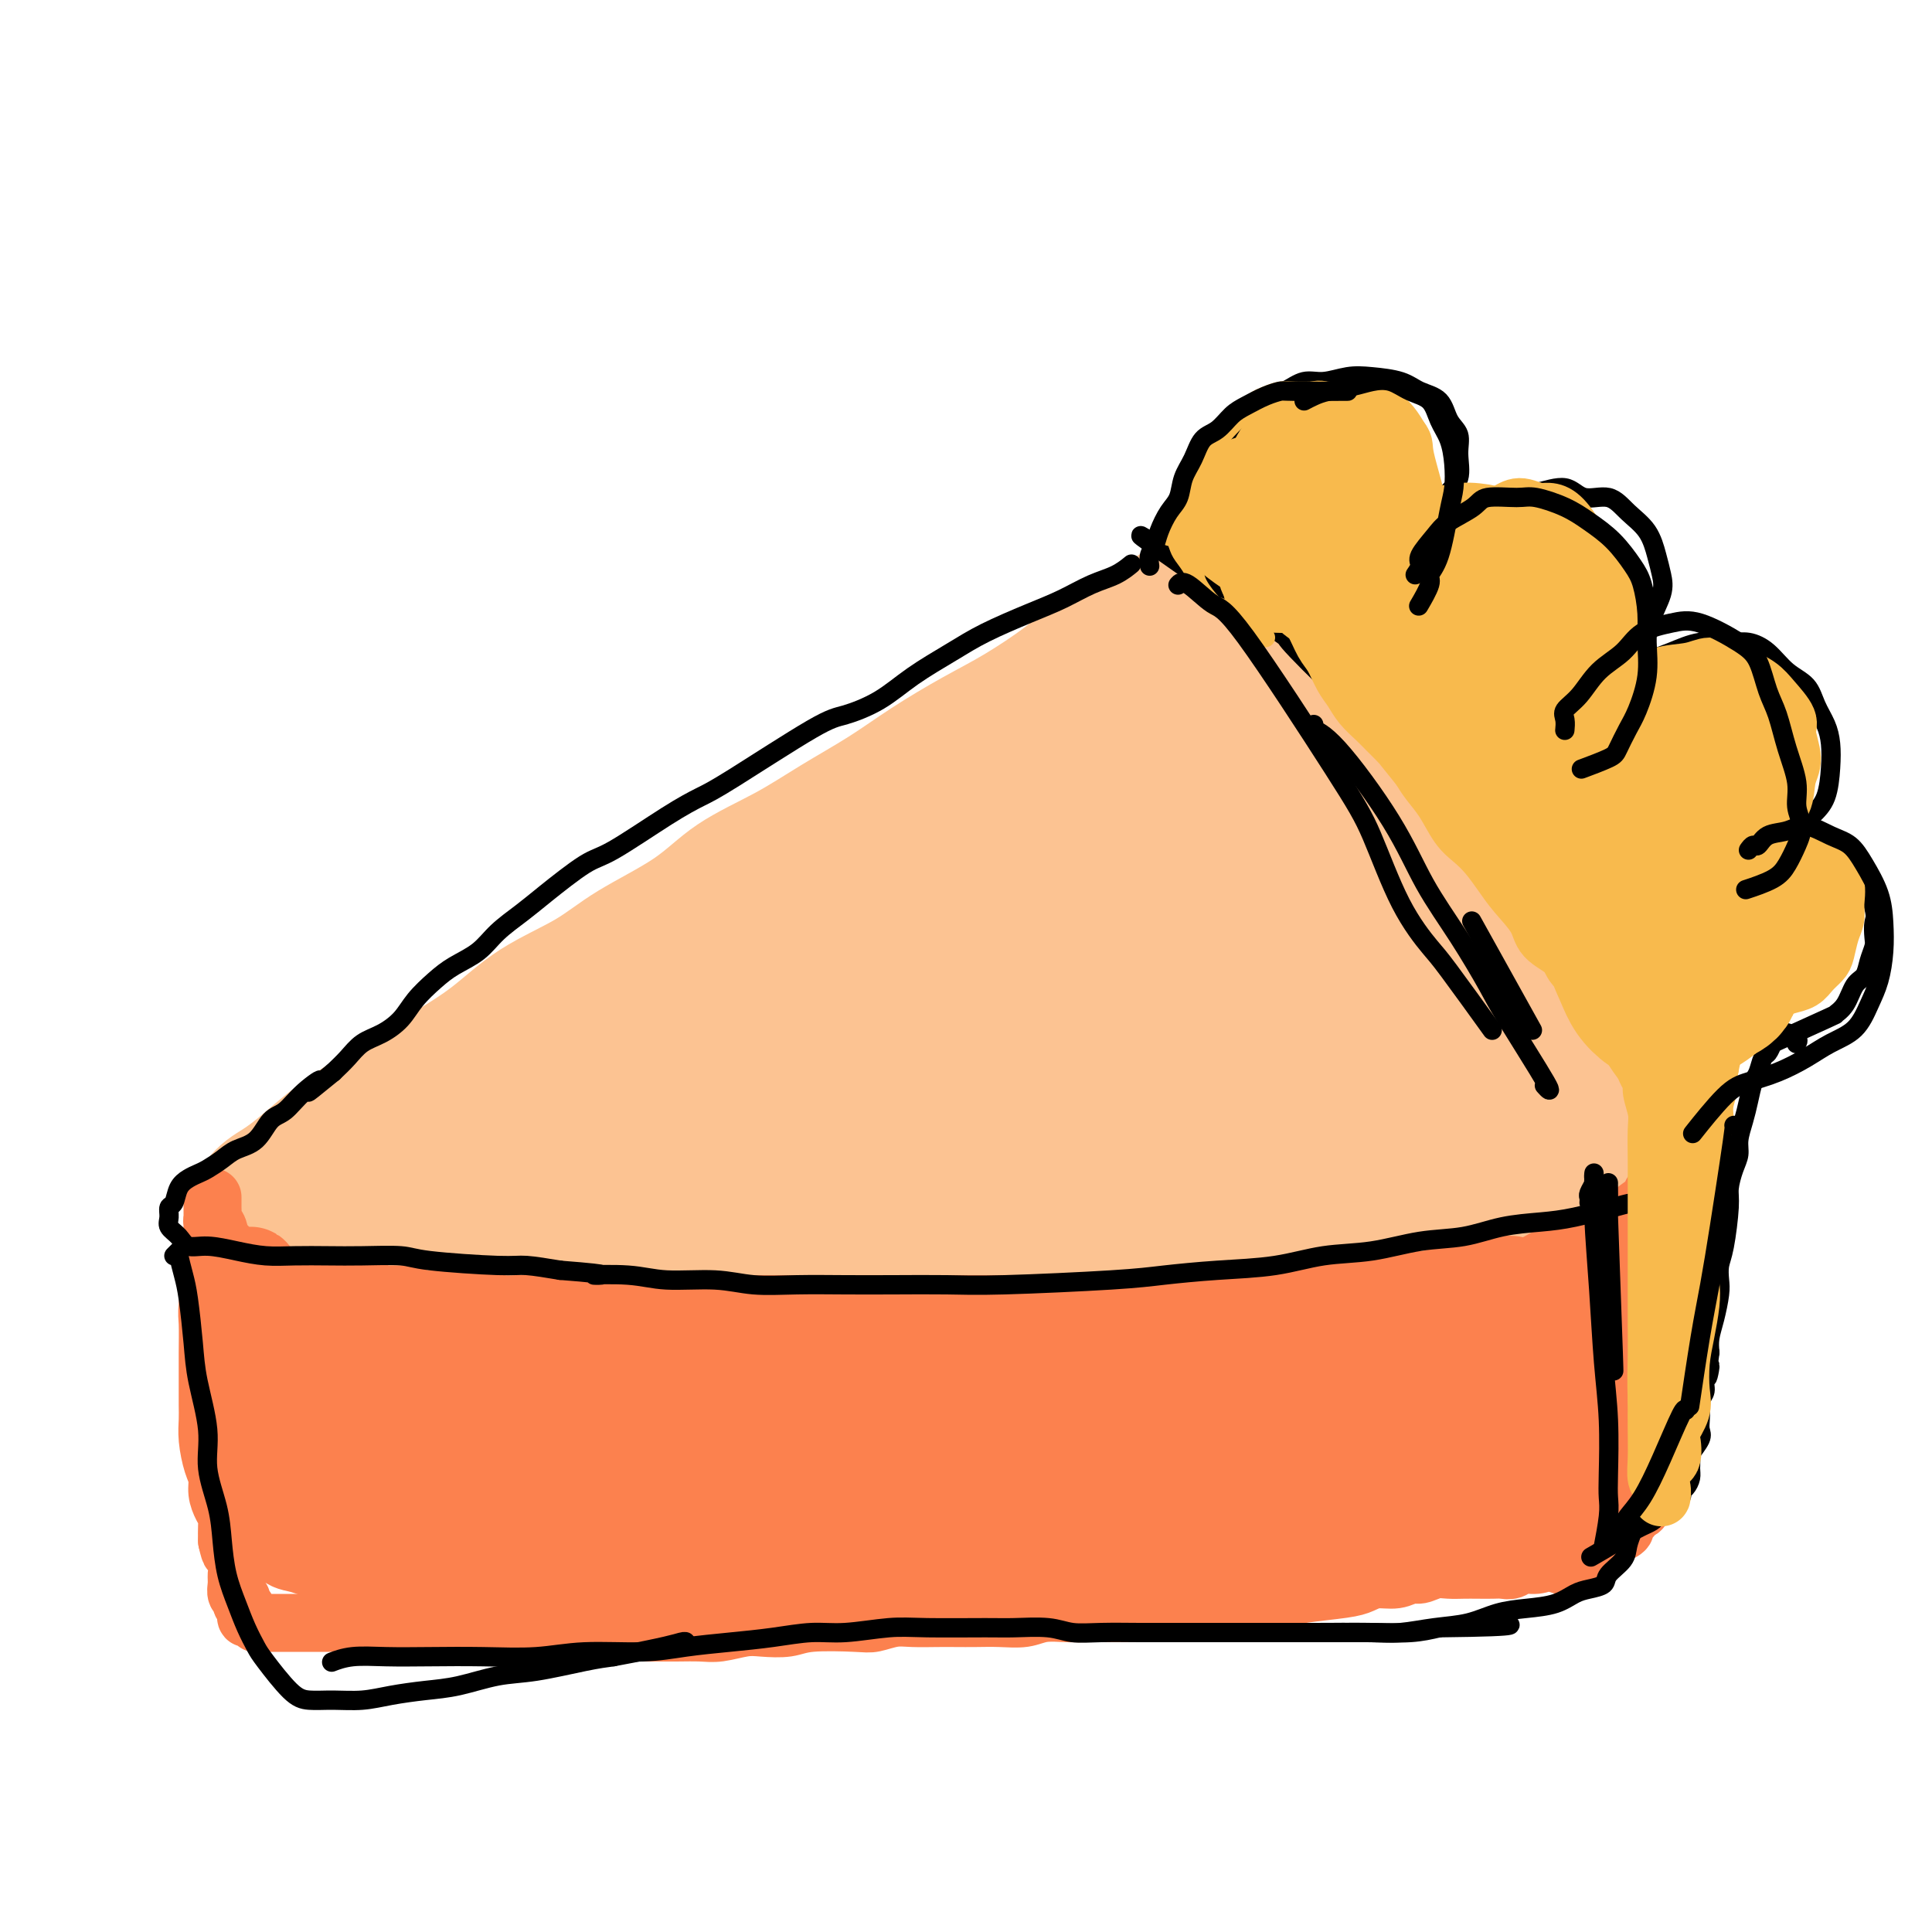 <svg viewBox='0 0 400 400' version='1.1' xmlns='http://www.w3.org/2000/svg' xmlns:xlink='http://www.w3.org/1999/xlink'><g fill='none' stroke='rgb(252,195,146)' stroke-width='20' stroke-linecap='round' stroke-linejoin='round'><path d='M53,246c-0.267,-0.049 -0.534,-0.097 -1,0c-0.466,0.097 -1.131,0.341 -1,0c0.131,-0.341 1.057,-1.265 2,-2c0.943,-0.735 1.903,-1.279 3,-2c1.097,-0.721 2.331,-1.619 4,-3c1.669,-1.381 3.774,-3.245 6,-5c2.226,-1.755 4.575,-3.402 7,-5c2.425,-1.598 4.926,-3.146 8,-5c3.074,-1.854 6.721,-4.013 10,-6c3.279,-1.987 6.192,-3.803 9,-6c2.808,-2.197 5.512,-4.774 9,-7c3.488,-2.226 7.759,-4.099 11,-6c3.241,-1.901 5.451,-3.830 9,-6c3.549,-2.170 8.438,-4.582 12,-7c3.562,-2.418 5.796,-4.844 9,-7c3.204,-2.156 7.379,-4.043 11,-6c3.621,-1.957 6.687,-3.984 10,-6c3.313,-2.016 6.872,-4.020 10,-6c3.128,-1.980 5.826,-3.937 9,-6c3.174,-2.063 6.824,-4.233 10,-6c3.176,-1.767 5.877,-3.132 9,-5c3.123,-1.868 6.668,-4.238 9,-6c2.332,-1.762 3.450,-2.916 5,-4c1.550,-1.084 3.533,-2.100 5,-3c1.467,-0.900 2.419,-1.686 3,-2c0.581,-0.314 0.790,-0.157 1,0'/><path d='M232,129c19.429,-12.048 6.500,-4.167 2,-1c-4.500,3.167 -0.571,1.619 1,1c1.571,-0.619 0.786,-0.310 0,0'/><path d='M240,126c-0.092,0.115 -0.184,0.230 0,0c0.184,-0.230 0.645,-0.805 1,-1c0.355,-0.195 0.604,-0.010 1,0c0.396,0.010 0.937,-0.156 2,0c1.063,0.156 2.647,0.634 4,1c1.353,0.366 2.475,0.619 4,1c1.525,0.381 3.452,0.888 5,2c1.548,1.112 2.715,2.829 4,4c1.285,1.171 2.686,1.796 4,3c1.314,1.204 2.541,2.988 4,5c1.459,2.012 3.149,4.252 5,6c1.851,1.748 3.862,3.003 6,5c2.138,1.997 4.404,4.736 6,7c1.596,2.264 2.523,4.052 4,6c1.477,1.948 3.505,4.057 5,6c1.495,1.943 2.458,3.722 4,6c1.542,2.278 3.664,5.057 5,7c1.336,1.943 1.885,3.050 4,6c2.115,2.950 5.795,7.742 8,11c2.205,3.258 2.935,4.983 4,7c1.065,2.017 2.467,4.326 4,6c1.533,1.674 3.198,2.714 5,5c1.802,2.286 3.740,5.820 5,8c1.260,2.180 1.843,3.007 2,4c0.157,0.993 -0.112,2.152 0,3c0.112,0.848 0.603,1.385 1,2c0.397,0.615 0.698,1.307 1,2'/><path d='M338,238c1.453,3.045 0.585,1.156 0,1c-0.585,-0.156 -0.888,1.419 -1,2c-0.112,0.581 -0.032,0.166 0,0c0.032,-0.166 0.016,-0.083 0,0'/><path d='M54,255c0.463,0.477 0.926,0.954 1,1c0.074,0.046 -0.241,-0.338 0,0c0.241,0.338 1.038,1.397 2,2c0.962,0.603 2.090,0.750 3,1c0.910,0.250 1.604,0.603 5,1c3.396,0.397 9.496,0.837 13,1c3.504,0.163 4.414,0.047 7,0c2.586,-0.047 6.850,-0.027 10,0c3.150,0.027 5.187,0.060 8,0c2.813,-0.060 6.401,-0.212 10,0c3.599,0.212 7.209,0.789 10,1c2.791,0.211 4.762,0.057 10,0c5.238,-0.057 13.744,-0.015 19,0c5.256,0.015 7.262,0.004 10,0c2.738,-0.004 6.207,-0.001 10,0c3.793,0.001 7.911,0.000 12,0c4.089,-0.000 8.148,-0.000 12,0c3.852,0.000 7.497,0.000 11,0c3.503,-0.000 6.863,-0.000 10,0c3.137,0.000 6.050,0.000 9,0c2.950,-0.000 5.939,-0.000 9,0c3.061,0.000 6.196,0.000 9,0c2.804,-0.000 5.277,-0.000 8,0c2.723,0.000 5.695,0.000 8,0c2.305,-0.000 3.944,-0.000 6,0c2.056,0.000 4.528,0.000 7,0'/><path d='M273,262c31.465,-0.003 12.629,-0.512 7,-1c-5.629,-0.488 1.950,-0.957 6,-1c4.050,-0.043 4.572,0.339 6,0c1.428,-0.339 3.763,-1.399 6,-2c2.237,-0.601 4.375,-0.743 6,-1c1.625,-0.257 2.738,-0.628 4,-1c1.262,-0.372 2.674,-0.743 4,-1c1.326,-0.257 2.568,-0.398 4,-1c1.432,-0.602 3.055,-1.663 4,-2c0.945,-0.337 1.213,0.051 2,0c0.787,-0.051 2.094,-0.539 3,-1c0.906,-0.461 1.411,-0.894 2,-1c0.589,-0.106 1.261,0.116 2,0c0.739,-0.116 1.546,-0.571 2,-1c0.454,-0.429 0.557,-0.834 1,-1c0.443,-0.166 1.226,-0.094 2,0c0.774,0.094 1.537,0.211 2,0c0.463,-0.211 0.625,-0.749 2,-2c1.375,-1.251 3.964,-3.215 5,-4c1.036,-0.785 0.518,-0.393 0,0'/></g>
<g fill='none' stroke='rgb(252,195,146)' stroke-width='28' stroke-linecap='round' stroke-linejoin='round'><path d='M241,167c0.002,-0.325 0.004,-0.649 0,-1c-0.004,-0.351 -0.015,-0.728 0,-1c0.015,-0.272 0.056,-0.441 0,-1c-0.056,-0.559 -0.208,-1.510 0,-2c0.208,-0.490 0.776,-0.520 1,-1c0.224,-0.480 0.102,-1.410 0,-2c-0.102,-0.590 -0.186,-0.841 0,-1c0.186,-0.159 0.642,-0.228 1,-1c0.358,-0.772 0.618,-2.248 1,-3c0.382,-0.752 0.888,-0.780 1,-1c0.112,-0.220 -0.169,-0.634 0,-1c0.169,-0.366 0.787,-0.686 1,-1c0.213,-0.314 0.019,-0.623 0,-1c-0.019,-0.377 0.137,-0.823 0,-1c-0.137,-0.177 -0.565,-0.086 -1,0c-0.435,0.086 -0.875,0.167 -1,0c-0.125,-0.167 0.067,-0.581 0,-1c-0.067,-0.419 -0.391,-0.842 -1,-1c-0.609,-0.158 -1.501,-0.050 -2,0c-0.499,0.050 -0.604,0.041 -1,0c-0.396,-0.041 -1.083,-0.114 -2,0c-0.917,0.114 -2.063,0.416 -3,1c-0.937,0.584 -1.666,1.450 -3,2c-1.334,0.550 -3.272,0.783 -5,2c-1.728,1.217 -3.247,3.419 -5,5c-1.753,1.581 -3.741,2.541 -6,4c-2.259,1.459 -4.788,3.417 -7,5c-2.212,1.583 -4.106,2.792 -6,4'/><path d='M203,170c-6.211,4.518 -4.239,4.314 -5,5c-0.761,0.686 -4.257,2.263 -8,5c-3.743,2.737 -7.734,6.636 -10,9c-2.266,2.364 -2.805,3.195 -4,4c-1.195,0.805 -3.044,1.584 -4,2c-0.956,0.416 -1.019,0.467 -3,2c-1.981,1.533 -5.882,4.546 -8,6c-2.118,1.454 -2.454,1.349 -3,2c-0.546,0.651 -1.301,2.058 -2,3c-0.699,0.942 -1.342,1.419 -2,2c-0.658,0.581 -1.331,1.265 -2,2c-0.669,0.735 -1.335,1.520 -2,2c-0.665,0.480 -1.330,0.654 -2,1c-0.670,0.346 -1.344,0.863 -2,1c-0.656,0.137 -1.294,-0.107 -2,0c-0.706,0.107 -1.481,0.565 -2,1c-0.519,0.435 -0.783,0.848 -1,1c-0.217,0.152 -0.387,0.045 -1,0c-0.613,-0.045 -1.671,-0.026 -2,0c-0.329,0.026 0.069,0.059 0,0c-0.069,-0.059 -0.606,-0.212 -1,0c-0.394,0.212 -0.644,0.788 -1,1c-0.356,0.212 -0.816,0.061 -1,0c-0.184,-0.061 -0.092,-0.030 0,0'/><path d='M135,219c-2.327,0.774 -0.644,0.207 0,0c0.644,-0.207 0.248,-0.056 0,0c-0.248,0.056 -0.347,0.016 0,0c0.347,-0.016 1.141,-0.008 2,0c0.859,0.008 1.785,0.016 3,0c1.215,-0.016 2.720,-0.055 4,0c1.280,0.055 2.336,0.203 4,0c1.664,-0.203 3.938,-0.757 6,-1c2.062,-0.243 3.914,-0.173 6,0c2.086,0.173 4.405,0.450 6,0c1.595,-0.450 2.464,-1.626 4,-2c1.536,-0.374 3.738,0.054 5,0c1.262,-0.054 1.584,-0.589 2,-1c0.416,-0.411 0.927,-0.699 1,-1c0.073,-0.301 -0.293,-0.617 0,-1c0.293,-0.383 1.243,-0.835 0,-1c-1.243,-0.165 -4.680,-0.045 -7,0c-2.320,0.045 -3.522,0.015 -5,0c-1.478,-0.015 -3.230,-0.015 -5,0c-1.770,0.015 -3.556,0.046 -5,0c-1.444,-0.046 -2.545,-0.168 -4,0c-1.455,0.168 -3.266,0.625 -5,1c-1.734,0.375 -3.393,0.668 -5,1c-1.607,0.332 -3.164,0.705 -5,1c-1.836,0.295 -3.953,0.513 -6,1c-2.047,0.487 -4.023,1.244 -6,2'/><path d='M125,218c-5.288,1.285 -5.007,1.497 -6,2c-0.993,0.503 -3.260,1.297 -5,2c-1.740,0.703 -2.954,1.315 -5,2c-2.046,0.685 -4.924,1.444 -7,2c-2.076,0.556 -3.349,0.911 -6,2c-2.651,1.089 -6.681,2.913 -9,4c-2.319,1.087 -2.926,1.438 -4,2c-1.074,0.562 -2.616,1.336 -4,2c-1.384,0.664 -2.610,1.220 -4,2c-1.390,0.780 -2.944,1.786 -4,2c-1.056,0.214 -1.614,-0.364 -2,0c-0.386,0.364 -0.601,1.670 -1,2c-0.399,0.330 -0.984,-0.315 -1,0c-0.016,0.315 0.537,1.591 1,2c0.463,0.409 0.838,-0.049 2,0c1.162,0.049 3.112,0.605 5,1c1.888,0.395 3.713,0.628 6,1c2.287,0.372 5.036,0.884 8,1c2.964,0.116 6.145,-0.165 9,0c2.855,0.165 5.385,0.777 9,1c3.615,0.223 8.314,0.059 12,0c3.686,-0.059 6.360,-0.013 11,0c4.640,0.013 11.245,-0.007 16,0c4.755,0.007 7.661,0.041 11,0c3.339,-0.041 7.111,-0.155 11,0c3.889,0.155 7.893,0.580 12,1c4.107,0.420 8.316,0.834 12,1c3.684,0.166 6.842,0.083 10,0'/><path d='M202,250c19.478,0.638 11.675,0.734 11,1c-0.675,0.266 5.780,0.701 10,1c4.220,0.299 6.205,0.462 11,1c4.795,0.538 12.400,1.450 17,2c4.600,0.550 6.194,0.738 9,1c2.806,0.262 6.823,0.598 10,1c3.177,0.402 5.513,0.869 8,1c2.487,0.131 5.125,-0.076 7,0c1.875,0.076 2.988,0.433 5,0c2.012,-0.433 4.922,-1.655 7,-2c2.078,-0.345 3.323,0.188 5,0c1.677,-0.188 3.787,-1.097 6,-2c2.213,-0.903 4.529,-1.799 6,-2c1.471,-0.201 2.096,0.293 3,0c0.904,-0.293 2.087,-1.372 3,-2c0.913,-0.628 1.556,-0.804 2,-1c0.444,-0.196 0.689,-0.412 1,-1c0.311,-0.588 0.688,-1.546 1,-2c0.312,-0.454 0.560,-0.402 0,-2c-0.560,-1.598 -1.928,-4.846 -3,-7c-1.072,-2.154 -1.850,-3.215 -3,-5c-1.150,-1.785 -2.673,-4.295 -4,-6c-1.327,-1.705 -2.457,-2.607 -4,-4c-1.543,-1.393 -3.499,-3.278 -6,-6c-2.501,-2.722 -5.546,-6.282 -8,-9c-2.454,-2.718 -4.318,-4.595 -6,-6c-1.682,-1.405 -3.184,-2.340 -5,-4c-1.816,-1.660 -3.948,-4.046 -6,-6c-2.052,-1.954 -4.026,-3.477 -6,-5'/><path d='M273,186c-7.208,-7.065 -4.727,-4.727 -5,-5c-0.273,-0.273 -3.300,-3.158 -6,-5c-2.700,-1.842 -5.072,-2.642 -7,-4c-1.928,-1.358 -3.412,-3.273 -5,-5c-1.588,-1.727 -3.281,-3.265 -5,-5c-1.719,-1.735 -3.466,-3.669 -5,-5c-1.534,-1.331 -2.857,-2.061 -4,-3c-1.143,-0.939 -2.106,-2.087 -3,-3c-0.894,-0.913 -1.719,-1.592 -6,-1c-4.281,0.592 -12.019,2.453 -18,5c-5.981,2.547 -10.204,5.779 -15,9c-4.796,3.221 -10.164,6.432 -16,10c-5.836,3.568 -12.140,7.494 -20,13c-7.860,5.506 -17.276,12.591 -24,18c-6.724,5.409 -10.756,9.142 -15,13c-4.244,3.858 -8.702,7.841 -11,11c-2.298,3.159 -2.437,5.495 -3,7c-0.563,1.505 -1.550,2.178 0,3c1.550,0.822 5.636,1.791 10,2c4.364,0.209 9.006,-0.344 18,-3c8.994,-2.656 22.341,-7.415 33,-11c10.659,-3.585 18.631,-5.995 27,-9c8.369,-3.005 17.135,-6.607 25,-10c7.865,-3.393 14.830,-6.579 20,-9c5.170,-2.421 8.546,-4.077 11,-6c2.454,-1.923 3.988,-4.113 4,-6c0.012,-1.887 -1.497,-3.469 -5,-5c-3.503,-1.531 -9.001,-3.009 -16,-3c-6.999,0.009 -15.500,1.504 -24,3'/><path d='M208,182c-9.164,1.560 -20.076,3.959 -29,6c-8.924,2.041 -15.862,3.725 -25,7c-9.138,3.275 -20.477,8.142 -25,11c-4.523,2.858 -2.231,3.708 0,5c2.231,1.292 4.402,3.027 9,4c4.598,0.973 11.623,1.184 20,1c8.377,-0.184 18.104,-0.764 27,-2c8.896,-1.236 16.959,-3.130 25,-5c8.041,-1.870 16.058,-3.717 22,-5c5.942,-1.283 9.809,-2.001 13,-3c3.191,-0.999 5.708,-2.279 7,-3c1.292,-0.721 1.360,-0.885 0,-1c-1.360,-0.115 -4.146,-0.182 -9,0c-4.854,0.182 -11.774,0.612 -21,2c-9.226,1.388 -20.758,3.733 -29,5c-8.242,1.267 -13.194,1.454 -17,2c-3.806,0.546 -6.467,1.451 -8,2c-1.533,0.549 -1.937,0.743 -2,0c-0.063,-0.743 0.215,-2.423 2,-4c1.785,-1.577 5.078,-3.052 9,-5c3.922,-1.948 8.473,-4.369 13,-7c4.527,-2.631 9.029,-5.472 13,-8c3.971,-2.528 7.410,-4.744 11,-7c3.590,-2.256 7.331,-4.553 10,-6c2.669,-1.447 4.265,-2.045 6,-3c1.735,-0.955 3.609,-2.266 5,-3c1.391,-0.734 2.297,-0.890 3,-1c0.703,-0.110 1.201,-0.174 2,0c0.799,0.174 1.900,0.587 3,1'/><path d='M243,165c3.973,-0.530 4.406,1.144 5,2c0.594,0.856 1.351,0.894 5,4c3.649,3.106 10.191,9.279 14,13c3.809,3.721 4.886,4.991 7,7c2.114,2.009 5.264,4.759 8,7c2.736,2.241 5.059,3.973 7,6c1.941,2.027 3.499,4.349 5,6c1.501,1.651 2.944,2.633 4,4c1.056,1.367 1.724,3.121 2,4c0.276,0.879 0.160,0.885 0,1c-0.160,0.115 -0.363,0.340 -1,0c-0.637,-0.340 -1.707,-1.246 -3,-3c-1.293,-1.754 -2.809,-4.356 -5,-7c-2.191,-2.644 -5.055,-5.328 -7,-7c-1.945,-1.672 -2.969,-2.330 -8,-7c-5.031,-4.670 -14.070,-13.352 -19,-18c-4.930,-4.648 -5.751,-5.262 -7,-7c-1.249,-1.738 -2.924,-4.599 -4,-7c-1.076,-2.401 -1.551,-4.343 -2,-6c-0.449,-1.657 -0.870,-3.028 -1,-4c-0.130,-0.972 0.033,-1.543 0,-2c-0.033,-0.457 -0.261,-0.799 0,-1c0.261,-0.201 1.012,-0.261 2,0c0.988,0.261 2.213,0.843 4,2c1.787,1.157 4.135,2.888 6,5c1.865,2.112 3.247,4.603 5,7c1.753,2.397 3.876,4.698 6,7'/><path d='M266,171c2.926,2.994 4.740,3.477 7,6c2.260,2.523 4.967,7.084 7,10c2.033,2.916 3.391,4.186 5,6c1.609,1.814 3.470,4.171 5,6c1.530,1.829 2.728,3.131 4,5c1.272,1.869 2.618,4.307 4,6c1.382,1.693 2.801,2.643 4,4c1.199,1.357 2.180,3.122 3,4c0.820,0.878 1.481,0.869 2,1c0.519,0.131 0.897,0.403 1,1c0.103,0.597 -0.069,1.519 0,2c0.069,0.481 0.379,0.522 0,1c-0.379,0.478 -1.446,1.393 -2,2c-0.554,0.607 -0.595,0.905 -5,1c-4.405,0.095 -13.174,-0.012 -19,0c-5.826,0.012 -8.711,0.144 -13,0c-4.289,-0.144 -9.983,-0.563 -16,-1c-6.017,-0.437 -12.356,-0.891 -18,-1c-5.644,-0.109 -10.591,0.129 -17,0c-6.409,-0.129 -14.280,-0.624 -20,-1c-5.720,-0.376 -9.290,-0.632 -14,-1c-4.710,-0.368 -10.560,-0.847 -13,-1c-2.440,-0.153 -1.470,0.019 -1,0c0.470,-0.019 0.441,-0.229 2,0c1.559,0.229 4.707,0.896 11,1c6.293,0.104 15.733,-0.357 24,0c8.267,0.357 15.362,1.530 23,2c7.638,0.470 15.819,0.235 24,0'/><path d='M254,224c16.680,0.695 16.880,0.933 21,1c4.120,0.067 12.160,-0.038 18,0c5.840,0.038 9.481,0.217 13,0c3.519,-0.217 6.916,-0.831 9,-1c2.084,-0.169 2.854,0.107 3,0c0.146,-0.107 -0.332,-0.596 -2,-1c-1.668,-0.404 -4.525,-0.724 -9,-1c-4.475,-0.276 -10.566,-0.508 -17,-1c-6.434,-0.492 -13.209,-1.245 -21,-1c-7.791,0.245 -16.596,1.487 -25,2c-8.404,0.513 -16.407,0.296 -24,1c-7.593,0.704 -14.776,2.328 -21,4c-6.224,1.672 -11.490,3.393 -15,5c-3.510,1.607 -5.265,3.101 -6,4c-0.735,0.899 -0.450,1.205 0,2c0.450,0.795 1.065,2.079 6,3c4.935,0.921 14.189,1.477 22,2c7.811,0.523 14.181,1.012 21,1c6.819,-0.012 14.089,-0.525 21,-1c6.911,-0.475 13.462,-0.912 20,-1c6.538,-0.088 13.063,0.173 18,0c4.937,-0.173 8.285,-0.780 12,-1c3.715,-0.220 7.796,-0.055 10,0c2.204,0.055 2.530,-0.002 3,0c0.470,0.002 1.085,0.061 1,0c-0.085,-0.061 -0.868,-0.243 -2,0c-1.132,0.243 -2.612,0.912 -4,1c-1.388,0.088 -2.682,-0.403 -7,0c-4.318,0.403 -11.659,1.702 -19,3'/><path d='M280,245c-6.940,0.786 -8.791,0.752 -12,1c-3.209,0.248 -7.777,0.780 -11,1c-3.223,0.220 -5.101,0.128 -6,0c-0.899,-0.128 -0.818,-0.292 -2,0c-1.182,0.292 -3.626,1.040 1,0c4.626,-1.040 16.322,-3.869 21,-5c4.678,-1.131 2.339,-0.566 0,0'/><path d='M264,186c0.004,-0.725 0.008,-1.449 0,-2c-0.008,-0.551 -0.029,-0.928 0,-1c0.029,-0.072 0.107,0.160 -1,2c-1.107,1.840 -3.399,5.288 -5,8c-1.601,2.712 -2.510,4.687 -3,8c-0.490,3.313 -0.562,7.962 -1,9c-0.438,1.038 -1.241,-1.536 0,2c1.241,3.536 4.526,13.183 6,17c1.474,3.817 1.135,1.805 1,1c-0.135,-0.805 -0.068,-0.402 0,0'/></g>
<g fill='none' stroke='rgb(252,129,78)' stroke-width='12' stroke-linecap='round' stroke-linejoin='round'><path d='M342,247c0.417,0.129 0.835,0.258 0,1c-0.835,0.742 -2.922,2.097 -4,3c-1.078,0.903 -1.146,1.353 -2,2c-0.854,0.647 -2.492,1.490 -4,2c-1.508,0.510 -2.885,0.686 -4,1c-1.115,0.314 -1.967,0.766 -4,2c-2.033,1.234 -5.247,3.249 -7,4c-1.753,0.751 -2.043,0.239 -3,0c-0.957,-0.239 -2.579,-0.204 -4,0c-1.421,0.204 -2.641,0.575 -4,1c-1.359,0.425 -2.858,0.902 -4,1c-1.142,0.098 -1.926,-0.184 -3,0c-1.074,0.184 -2.439,0.833 -4,1c-1.561,0.167 -3.319,-0.147 -5,0c-1.681,0.147 -3.284,0.756 -5,1c-1.716,0.244 -3.545,0.122 -5,0c-1.455,-0.122 -2.534,-0.244 -4,0c-1.466,0.244 -3.318,0.854 -5,1c-1.682,0.146 -3.195,-0.172 -5,0c-1.805,0.172 -3.901,0.835 -6,1c-2.099,0.165 -4.200,-0.166 -6,0c-1.800,0.166 -3.299,0.829 -5,1c-1.701,0.171 -3.605,-0.150 -5,0c-1.395,0.150 -2.281,0.772 -4,1c-1.719,0.228 -4.270,0.061 -6,0c-1.730,-0.061 -2.637,-0.018 -4,0c-1.363,0.018 -3.181,0.009 -5,0'/><path d='M225,270c-15.208,1.238 -7.229,0.332 -5,0c2.229,-0.332 -1.292,-0.089 -4,0c-2.708,0.089 -4.604,0.024 -6,0c-1.396,-0.024 -2.294,-0.006 -4,0c-1.706,0.006 -4.221,0.002 -6,0c-1.779,-0.002 -2.824,-0.000 -4,0c-1.176,0.000 -2.485,0.000 -4,0c-1.515,-0.000 -3.236,-0.000 -5,0c-1.764,0.000 -3.570,0.000 -5,0c-1.430,-0.000 -2.482,-0.000 -4,0c-1.518,0.000 -3.501,0.000 -5,0c-1.499,-0.000 -2.514,-0.000 -4,0c-1.486,0.000 -3.445,0.000 -5,0c-1.555,-0.000 -2.708,-0.000 -4,0c-1.292,0.000 -2.723,-0.000 -4,0c-1.277,0.000 -2.399,0.000 -4,0c-1.601,-0.000 -3.680,-0.000 -5,0c-1.320,0.000 -1.879,0.000 -4,0c-2.121,-0.000 -5.802,-0.000 -8,0c-2.198,0.000 -2.914,0.000 -4,0c-1.086,-0.000 -2.544,-0.000 -4,0c-1.456,0.000 -2.912,0.000 -4,0c-1.088,-0.000 -1.810,-0.000 -3,0c-1.190,0.000 -2.850,0.001 -4,0c-1.150,-0.001 -1.792,-0.003 -3,0c-1.208,0.003 -2.984,0.011 -4,0c-1.016,-0.011 -1.274,-0.041 -2,0c-0.726,0.041 -1.922,0.155 -3,0c-1.078,-0.155 -2.039,-0.577 -3,-1'/><path d='M101,269c-19.768,-0.155 -7.187,-0.042 -3,0c4.187,0.042 -0.019,0.012 -2,0c-1.981,-0.012 -1.738,-0.007 -2,0c-0.262,0.007 -1.029,0.016 -2,0c-0.971,-0.016 -2.147,-0.057 -3,0c-0.853,0.057 -1.383,0.212 -2,0c-0.617,-0.212 -1.320,-0.793 -2,-1c-0.680,-0.207 -1.337,-0.042 -2,0c-0.663,0.042 -1.333,-0.040 -2,0c-0.667,0.040 -1.332,0.203 -2,0c-0.668,-0.203 -1.339,-0.772 -2,-1c-0.661,-0.228 -1.313,-0.114 -2,0c-0.687,0.114 -1.410,0.228 -2,0c-0.590,-0.228 -1.046,-0.797 -2,-1c-0.954,-0.203 -2.405,-0.039 -3,0c-0.595,0.039 -0.333,-0.046 -1,0c-0.667,0.046 -2.262,0.223 -3,0c-0.738,-0.223 -0.621,-0.847 -1,-1c-0.379,-0.153 -1.256,0.165 -2,0c-0.744,-0.165 -1.355,-0.814 -2,-1c-0.645,-0.186 -1.325,0.091 -2,0c-0.675,-0.091 -1.345,-0.551 -2,-1c-0.655,-0.449 -1.293,-0.889 -2,-1c-0.707,-0.111 -1.481,0.106 -2,0c-0.519,-0.106 -0.783,-0.537 -1,-1c-0.217,-0.463 -0.388,-0.959 -1,-1c-0.612,-0.041 -1.665,0.374 -2,0c-0.335,-0.374 0.047,-1.535 0,-2c-0.047,-0.465 -0.524,-0.232 -1,0'/><path d='M46,258c-3.027,-1.583 -1.596,-1.541 -1,-2c0.596,-0.459 0.356,-1.418 0,-2c-0.356,-0.582 -0.827,-0.787 -1,-1c-0.173,-0.213 -0.046,-0.435 0,-1c0.046,-0.565 0.012,-1.473 0,-2c-0.012,-0.527 -0.003,-0.672 0,-1c0.003,-0.328 0.001,-0.840 0,-1c-0.001,-0.160 -0.001,0.033 0,0c0.001,-0.033 0.001,-0.293 0,0c-0.001,0.293 -0.004,1.139 0,2c0.004,0.861 0.015,1.735 0,3c-0.015,1.265 -0.057,2.919 0,4c0.057,1.081 0.211,1.590 0,4c-0.211,2.410 -0.789,6.721 -1,9c-0.211,2.279 -0.057,2.525 0,4c0.057,1.475 0.015,4.179 0,6c-0.015,1.821 -0.005,2.758 0,4c0.005,1.242 0.004,2.790 0,4c-0.004,1.210 -0.011,2.081 0,3c0.011,0.919 0.041,1.887 0,3c-0.041,1.113 -0.152,2.371 0,4c0.152,1.629 0.566,3.630 1,5c0.434,1.370 0.887,2.110 1,3c0.113,0.890 -0.113,1.932 0,3c0.113,1.068 0.566,2.163 1,3c0.434,0.837 0.847,1.418 1,2c0.153,0.582 0.044,1.166 0,2c-0.044,0.834 -0.022,1.917 0,3'/><path d='M47,319c0.784,3.546 0.745,1.909 1,2c0.255,0.091 0.804,1.908 1,3c0.196,1.092 0.037,1.458 0,2c-0.037,0.542 0.046,1.258 0,2c-0.046,0.742 -0.223,1.509 0,2c0.223,0.491 0.844,0.705 1,1c0.156,0.295 -0.155,0.672 0,1c0.155,0.328 0.776,0.609 1,1c0.224,0.391 0.050,0.893 0,1c-0.050,0.107 0.025,-0.182 0,0c-0.025,0.182 -0.148,0.833 0,1c0.148,0.167 0.568,-0.151 1,0c0.432,0.151 0.877,0.773 1,1c0.123,0.227 -0.077,0.061 0,0c0.077,-0.061 0.432,-0.016 1,0c0.568,0.016 1.350,0.004 2,0c0.650,-0.004 1.167,-0.001 2,0c0.833,0.001 1.983,0.001 3,0c1.017,-0.001 1.902,-0.001 3,0c1.098,0.001 2.411,0.004 4,0c1.589,-0.004 3.456,-0.016 5,0c1.544,0.016 2.766,0.061 4,0c1.234,-0.061 2.479,-0.226 4,0c1.521,0.226 3.319,0.845 5,1c1.681,0.155 3.244,-0.154 6,0c2.756,0.154 6.703,0.772 9,1c2.297,0.228 2.942,0.065 4,0c1.058,-0.065 2.529,-0.033 4,0'/><path d='M109,338c9.256,0.309 4.398,0.083 4,0c-0.398,-0.083 3.666,-0.022 6,0c2.334,0.022 2.937,0.006 4,0c1.063,-0.006 2.584,-0.002 4,0c1.416,0.002 2.726,0.001 4,0c1.274,-0.001 2.511,-0.004 4,0c1.489,0.004 3.229,0.015 5,0c1.771,-0.015 3.573,-0.056 5,0c1.427,0.056 2.480,0.207 4,0c1.520,-0.207 3.506,-0.774 5,-1c1.494,-0.226 2.496,-0.112 4,0c1.504,0.112 3.511,0.222 5,0c1.489,-0.222 2.459,-0.778 5,-1c2.541,-0.222 6.654,-0.112 9,0c2.346,0.112 2.924,0.226 4,0c1.076,-0.226 2.650,-0.793 4,-1c1.350,-0.207 2.478,-0.056 4,0c1.522,0.056 3.439,0.016 5,0c1.561,-0.016 2.765,-0.008 4,0c1.235,0.008 2.501,0.016 4,0c1.499,-0.016 3.232,-0.057 5,0c1.768,0.057 3.571,0.211 5,0c1.429,-0.211 2.485,-0.789 4,-1c1.515,-0.211 3.489,-0.057 5,0c1.511,0.057 2.560,0.015 4,0c1.440,-0.015 3.272,-0.004 5,0c1.728,0.004 3.351,0.001 5,0c1.649,-0.001 3.325,-0.001 5,0'/><path d='M240,334c20.983,-0.784 7.939,-0.745 4,-1c-3.939,-0.255 1.227,-0.803 4,-1c2.773,-0.197 3.154,-0.042 4,0c0.846,0.042 2.159,-0.030 4,0c1.841,0.030 4.212,0.163 6,0c1.788,-0.163 2.995,-0.622 4,-1c1.005,-0.378 1.809,-0.675 4,-1c2.191,-0.325 5.770,-0.680 8,-1c2.230,-0.320 3.110,-0.607 4,-1c0.890,-0.393 1.788,-0.894 3,-1c1.212,-0.106 2.736,0.182 4,0c1.264,-0.182 2.267,-0.833 3,-1c0.733,-0.167 1.196,0.151 2,0c0.804,-0.151 1.948,-0.773 3,-1c1.052,-0.227 2.011,-0.061 3,0c0.989,0.061 2.008,0.017 3,0c0.992,-0.017 1.955,-0.009 3,0c1.045,0.009 2.170,0.017 3,0c0.830,-0.017 1.366,-0.060 2,0c0.634,0.060 1.367,0.222 2,0c0.633,-0.222 1.167,-0.829 2,-1c0.833,-0.171 1.966,0.095 3,0c1.034,-0.095 1.968,-0.550 3,-1c1.032,-0.450 2.163,-0.894 3,-1c0.837,-0.106 1.379,0.126 2,0c0.621,-0.126 1.321,-0.611 2,-1c0.679,-0.389 1.337,-0.682 2,-1c0.663,-0.318 1.332,-0.662 2,-1c0.668,-0.338 1.334,-0.669 2,-1'/><path d='M334,318c3.654,-1.488 2.290,-1.706 2,-2c-0.290,-0.294 0.496,-0.662 1,-1c0.504,-0.338 0.728,-0.647 1,-1c0.272,-0.353 0.594,-0.751 1,-1c0.406,-0.249 0.897,-0.349 1,-1c0.103,-0.651 -0.182,-1.853 0,-3c0.182,-1.147 0.832,-2.238 1,-3c0.168,-0.762 -0.147,-1.193 0,-2c0.147,-0.807 0.756,-1.988 1,-3c0.244,-1.012 0.122,-1.855 0,-3c-0.122,-1.145 -0.244,-2.591 0,-4c0.244,-1.409 0.854,-2.780 1,-4c0.146,-1.220 -0.172,-2.289 0,-4c0.172,-1.711 0.835,-4.065 1,-6c0.165,-1.935 -0.166,-3.449 0,-5c0.166,-1.551 0.831,-3.137 1,-5c0.169,-1.863 -0.158,-4.003 0,-6c0.158,-1.997 0.802,-3.850 1,-6c0.198,-2.150 -0.050,-4.597 0,-6c0.050,-1.403 0.398,-1.762 0,-4c-0.398,-2.238 -1.542,-6.354 -2,-8c-0.458,-1.646 -0.229,-0.823 0,0'/></g>
<g fill='none' stroke='rgb(252,129,78)' stroke-width='20' stroke-linecap='round' stroke-linejoin='round'><path d='M90,295c-0.113,0.033 -0.227,0.065 0,0c0.227,-0.065 0.793,-0.228 1,0c0.207,0.228 0.055,0.848 0,1c-0.055,0.152 -0.014,-0.163 0,0c0.014,0.163 0.001,0.803 0,2c-0.001,1.197 0.010,2.949 0,4c-0.010,1.051 -0.041,1.399 0,2c0.041,0.601 0.152,1.453 0,2c-0.152,0.547 -0.568,0.787 -1,1c-0.432,0.213 -0.879,0.397 -1,1c-0.121,0.603 0.085,1.626 0,2c-0.085,0.374 -0.459,0.101 -1,0c-0.541,-0.101 -1.247,-0.029 -2,0c-0.753,0.029 -1.553,0.015 -2,0c-0.447,-0.015 -0.543,-0.029 -1,0c-0.457,0.029 -1.277,0.103 -2,0c-0.723,-0.103 -1.349,-0.384 -2,-1c-0.651,-0.616 -1.326,-1.569 -2,-2c-0.674,-0.431 -1.346,-0.342 -2,-1c-0.654,-0.658 -1.291,-2.064 -2,-3c-0.709,-0.936 -1.489,-1.401 -2,-2c-0.511,-0.599 -0.753,-1.330 -1,-2c-0.247,-0.670 -0.499,-1.279 -1,-2c-0.501,-0.721 -1.251,-1.554 -2,-2c-0.749,-0.446 -1.496,-0.503 -2,-1c-0.504,-0.497 -0.764,-1.432 -1,-2c-0.236,-0.568 -0.448,-0.768 -1,-1c-0.552,-0.232 -1.443,-0.495 -2,-1c-0.557,-0.505 -0.778,-1.253 -1,-2'/><path d='M60,288c-3.737,-3.591 -1.580,-1.567 -1,-1c0.580,0.567 -0.418,-0.322 -1,-1c-0.582,-0.678 -0.747,-1.145 -1,-2c-0.253,-0.855 -0.593,-2.097 -1,-3c-0.407,-0.903 -0.879,-1.467 -1,-2c-0.121,-0.533 0.111,-1.036 0,-2c-0.111,-0.964 -0.565,-2.391 -1,-3c-0.435,-0.609 -0.853,-0.401 -1,-1c-0.147,-0.599 -0.025,-2.005 0,-3c0.025,-0.995 -0.047,-1.578 0,-2c0.047,-0.422 0.212,-0.682 0,-1c-0.212,-0.318 -0.803,-0.692 -1,-1c-0.197,-0.308 -0.001,-0.548 0,-1c0.001,-0.452 -0.193,-1.115 0,-1c0.193,0.115 0.773,1.010 1,2c0.227,0.990 0.101,2.076 0,4c-0.101,1.924 -0.179,4.687 0,7c0.179,2.313 0.614,4.176 1,6c0.386,1.824 0.723,3.609 1,5c0.277,1.391 0.493,2.388 1,4c0.507,1.612 1.305,3.838 2,6c0.695,2.162 1.289,4.259 2,6c0.711,1.741 1.540,3.124 2,4c0.460,0.876 0.552,1.243 1,2c0.448,0.757 1.253,1.905 2,3c0.747,1.095 1.437,2.139 2,3c0.563,0.861 0.998,1.540 2,2c1.002,0.460 2.572,0.703 4,1c1.428,0.297 2.714,0.649 4,1'/><path d='M77,320c2.747,0.535 5.614,0.872 8,1c2.386,0.128 4.291,0.046 6,0c1.709,-0.046 3.221,-0.055 5,0c1.779,0.055 3.825,0.173 8,0c4.175,-0.173 10.480,-0.638 14,-1c3.520,-0.362 4.256,-0.623 6,-1c1.744,-0.377 4.495,-0.872 7,-1c2.505,-0.128 4.765,0.109 7,0c2.235,-0.109 4.445,-0.564 7,-1c2.555,-0.436 5.454,-0.852 8,-1c2.546,-0.148 4.739,-0.029 7,0c2.261,0.029 4.590,-0.031 7,0c2.410,0.031 4.901,0.152 7,0c2.099,-0.152 3.805,-0.577 6,-1c2.195,-0.423 4.878,-0.846 7,-1c2.122,-0.154 3.682,-0.041 6,0c2.318,0.041 5.392,0.011 8,0c2.608,-0.011 4.749,-0.003 7,0c2.251,0.003 4.611,0.001 7,0c2.389,-0.001 4.806,-0.000 7,0c2.194,0.000 4.165,0.000 6,0c1.835,-0.000 3.532,-0.000 6,0c2.468,0.000 5.705,0.000 8,0c2.295,-0.000 3.646,-0.000 6,0c2.354,0.000 5.711,0.000 8,0c2.289,-0.000 3.511,-0.000 5,0c1.489,0.000 3.244,0.000 5,0'/><path d='M266,314c13.404,0.000 7.414,0.000 6,0c-1.414,-0.000 1.748,-0.000 5,0c3.252,0.000 6.594,0.001 9,0c2.406,-0.001 3.877,-0.003 5,0c1.123,0.003 1.898,0.010 3,0c1.102,-0.010 2.532,-0.039 4,0c1.468,0.039 2.975,0.146 4,0c1.025,-0.146 1.569,-0.545 3,-1c1.431,-0.455 3.749,-0.966 5,-1c1.251,-0.034 1.434,0.408 2,0c0.566,-0.408 1.514,-1.667 2,-2c0.486,-0.333 0.511,0.259 1,0c0.489,-0.259 1.443,-1.368 2,-2c0.557,-0.632 0.717,-0.788 1,-1c0.283,-0.212 0.691,-0.479 1,-1c0.309,-0.521 0.521,-1.294 1,-2c0.479,-0.706 1.227,-1.343 2,-2c0.773,-0.657 1.572,-1.335 2,-2c0.428,-0.665 0.486,-1.319 1,-2c0.514,-0.681 1.486,-1.389 2,-2c0.514,-0.611 0.570,-1.125 1,-2c0.430,-0.875 1.233,-2.110 2,-3c0.767,-0.890 1.497,-1.435 2,-2c0.503,-0.565 0.778,-1.149 1,-2c0.222,-0.851 0.389,-1.970 1,-3c0.611,-1.030 1.664,-1.969 2,-3c0.336,-1.031 -0.047,-2.152 0,-3c0.047,-0.848 0.523,-1.424 1,-2'/><path d='M337,276c1.001,-2.821 1.004,-3.374 1,-4c-0.004,-0.626 -0.015,-1.324 0,-2c0.015,-0.676 0.057,-1.329 0,-2c-0.057,-0.671 -0.214,-1.362 0,-2c0.214,-0.638 0.797,-1.225 1,-2c0.203,-0.775 0.024,-1.737 0,-2c-0.024,-0.263 0.105,0.174 0,0c-0.105,-0.174 -0.445,-0.959 -1,-1c-0.555,-0.041 -1.324,0.660 -2,1c-0.676,0.340 -1.260,0.318 -3,1c-1.740,0.682 -4.637,2.070 -7,3c-2.363,0.930 -4.191,1.404 -6,2c-1.809,0.596 -3.599,1.314 -6,2c-2.401,0.686 -5.414,1.338 -8,2c-2.586,0.662 -4.746,1.333 -8,2c-3.254,0.667 -7.601,1.330 -11,2c-3.399,0.670 -5.851,1.346 -9,2c-3.149,0.654 -6.994,1.285 -10,2c-3.006,0.715 -5.174,1.512 -8,2c-2.826,0.488 -6.312,0.667 -9,1c-2.688,0.333 -4.580,0.821 -7,1c-2.420,0.179 -5.370,0.048 -8,0c-2.630,-0.048 -4.940,-0.013 -8,0c-3.060,0.013 -6.872,0.003 -10,0c-3.128,-0.003 -5.574,-0.001 -8,0c-2.426,0.001 -4.832,0.000 -7,0c-2.168,-0.000 -4.096,-0.000 -6,0c-1.904,0.000 -3.782,0.000 -6,0c-2.218,-0.000 -4.777,-0.000 -7,0c-2.223,0.000 -4.112,0.000 -6,0'/><path d='M178,284c-13.582,0.309 -6.537,0.083 -5,0c1.537,-0.083 -2.435,-0.022 -5,0c-2.565,0.022 -3.725,0.006 -5,0c-1.275,-0.006 -2.666,-0.002 -4,0c-1.334,0.002 -2.611,0.000 -4,0c-1.389,-0.000 -2.890,-0.000 -4,0c-1.110,0.000 -1.831,0.000 -3,0c-1.169,-0.000 -2.788,-0.000 -4,0c-1.212,0.000 -2.019,0.000 -3,0c-0.981,-0.000 -2.136,-0.000 -3,0c-0.864,0.000 -1.439,0.000 -2,0c-0.561,-0.000 -1.110,-0.000 -2,0c-0.890,0.000 -2.120,0.000 -3,0c-0.880,-0.000 -1.408,-0.000 -2,0c-0.592,0.000 -1.246,0.000 -2,0c-0.754,-0.000 -1.609,-0.000 -2,0c-0.391,0.000 -0.320,0.000 -2,0c-1.680,-0.000 -5.111,-0.000 -7,0c-1.889,0.000 -2.237,0.000 -3,0c-0.763,-0.000 -1.941,-0.000 -3,0c-1.059,0.000 -1.999,0.000 -3,0c-1.001,-0.000 -2.061,-0.000 -3,0c-0.939,0.000 -1.756,0.001 -3,0c-1.244,-0.001 -2.917,-0.003 -4,0c-1.083,0.003 -1.578,0.012 -3,0c-1.422,-0.012 -3.773,-0.044 -5,0c-1.227,0.044 -1.330,0.166 -2,0c-0.670,-0.166 -1.906,-0.619 -3,-1c-1.094,-0.381 -2.047,-0.691 -3,-1'/><path d='M81,282c-15.258,-0.267 -4.903,0.064 -2,0c2.903,-0.064 -1.644,-0.524 -4,-1c-2.356,-0.476 -2.519,-0.967 -3,-1c-0.481,-0.033 -1.281,0.394 -2,0c-0.719,-0.394 -1.359,-1.608 -2,-2c-0.641,-0.392 -1.285,0.039 -2,0c-0.715,-0.039 -1.501,-0.549 -2,-1c-0.499,-0.451 -0.712,-0.842 -1,-1c-0.288,-0.158 -0.651,-0.082 -1,0c-0.349,0.082 -0.685,0.169 -1,0c-0.315,-0.169 -0.610,-0.595 -1,-1c-0.390,-0.405 -0.874,-0.789 -1,-1c-0.126,-0.211 0.107,-0.248 0,0c-0.107,0.248 -0.554,0.782 -1,1c-0.446,0.218 -0.890,0.119 -1,1c-0.110,0.881 0.114,2.743 0,4c-0.114,1.257 -0.567,1.908 -1,3c-0.433,1.092 -0.848,2.626 -1,4c-0.152,1.374 -0.041,2.587 0,4c0.041,1.413 0.013,3.025 0,5c-0.013,1.975 -0.012,4.313 0,6c0.012,1.687 0.034,2.722 0,4c-0.034,1.278 -0.123,2.799 0,4c0.123,1.201 0.456,2.081 1,3c0.544,0.919 1.297,1.878 2,3c0.703,1.122 1.357,2.405 2,3c0.643,0.595 1.275,0.500 3,1c1.725,0.500 4.541,1.596 7,2c2.459,0.404 4.560,0.115 7,0c2.440,-0.115 5.220,-0.058 8,0'/><path d='M85,322c6.304,0.261 9.564,-0.587 12,-1c2.436,-0.413 4.049,-0.393 12,-1c7.951,-0.607 22.241,-1.842 33,-3c10.759,-1.158 17.988,-2.239 25,-3c7.012,-0.761 13.809,-1.203 20,-2c6.191,-0.797 11.778,-1.949 17,-3c5.222,-1.051 10.080,-1.999 14,-3c3.920,-1.001 6.901,-2.054 9,-3c2.099,-0.946 3.316,-1.785 4,-3c0.684,-1.215 0.837,-2.807 -1,-4c-1.837,-1.193 -5.663,-1.988 -11,-3c-5.337,-1.012 -12.185,-2.240 -21,-3c-8.815,-0.760 -19.597,-1.052 -28,-1c-8.403,0.052 -14.426,0.447 -30,1c-15.574,0.553 -40.701,1.262 -52,2c-11.299,0.738 -8.772,1.505 -9,2c-0.228,0.495 -3.211,0.719 -4,1c-0.789,0.281 0.615,0.618 4,1c3.385,0.382 8.750,0.807 15,1c6.250,0.193 13.385,0.153 23,0c9.615,-0.153 21.711,-0.419 31,-1c9.289,-0.581 15.771,-1.476 22,-2c6.229,-0.524 12.207,-0.678 17,-1c4.793,-0.322 8.403,-0.813 11,-1c2.597,-0.187 4.181,-0.071 5,0c0.819,0.071 0.874,0.096 0,0c-0.874,-0.096 -2.678,-0.313 -7,0c-4.322,0.313 -11.161,1.157 -18,2'/><path d='M178,294c-9.803,0.861 -21.809,2.013 -32,3c-10.191,0.987 -18.567,1.808 -27,3c-8.433,1.192 -16.924,2.756 -24,4c-7.076,1.244 -12.738,2.169 -17,3c-4.262,0.831 -7.123,1.568 -9,2c-1.877,0.432 -2.770,0.560 -2,1c0.770,0.440 3.203,1.190 8,2c4.797,0.810 11.959,1.678 19,2c7.041,0.322 13.960,0.098 22,0c8.040,-0.098 17.200,-0.071 26,0c8.800,0.071 17.240,0.186 26,0c8.760,-0.186 17.842,-0.671 26,-1c8.158,-0.329 15.394,-0.500 22,-1c6.606,-0.500 12.583,-1.329 18,-2c5.417,-0.671 10.274,-1.185 14,-2c3.726,-0.815 6.323,-1.931 8,-3c1.677,-1.069 2.436,-2.092 3,-3c0.564,-0.908 0.932,-1.701 -3,-3c-3.932,-1.299 -12.166,-3.105 -20,-4c-7.834,-0.895 -15.268,-0.879 -24,-1c-8.732,-0.121 -18.761,-0.378 -28,0c-9.239,0.378 -17.689,1.392 -23,2c-5.311,0.608 -7.485,0.810 -9,1c-1.515,0.190 -2.372,0.368 -2,1c0.372,0.632 1.972,1.719 8,2c6.028,0.281 16.483,-0.245 26,-1c9.517,-0.755 18.097,-1.738 27,-3c8.903,-1.262 18.128,-2.801 27,-4c8.872,-1.199 17.392,-2.057 25,-3c7.608,-0.943 14.304,-1.972 21,-3'/><path d='M284,286c17.928,-2.346 12.747,-1.709 14,-2c1.253,-0.291 8.938,-1.508 12,-2c3.062,-0.492 1.499,-0.260 0,0c-1.499,0.260 -2.934,0.546 -6,1c-3.066,0.454 -7.764,1.076 -13,2c-5.236,0.924 -11.010,2.149 -17,3c-5.990,0.851 -12.196,1.329 -16,2c-3.804,0.671 -5.206,1.537 -6,2c-0.794,0.463 -0.981,0.525 0,1c0.981,0.475 3.131,1.363 6,2c2.869,0.637 6.456,1.022 11,1c4.544,-0.022 10.045,-0.450 15,-1c4.955,-0.550 9.362,-1.223 14,-2c4.638,-0.777 9.505,-1.659 14,-3c4.495,-1.341 8.619,-3.141 12,-4c3.381,-0.859 6.021,-0.778 8,-2c1.979,-1.222 3.299,-3.746 4,-5c0.701,-1.254 0.783,-1.238 0,-2c-0.783,-0.762 -2.430,-2.301 -4,-3c-1.570,-0.699 -3.063,-0.556 -4,-1c-0.937,-0.444 -1.320,-1.474 -2,-2c-0.680,-0.526 -1.658,-0.547 -2,-1c-0.342,-0.453 -0.047,-1.337 0,-2c0.047,-0.663 -0.152,-1.106 0,-2c0.152,-0.894 0.656,-2.241 1,-3c0.344,-0.759 0.527,-0.931 1,-1c0.473,-0.069 1.237,-0.034 2,0'/><path d='M328,262c1.006,-0.893 1.519,-0.127 2,1c0.481,1.127 0.928,2.615 1,5c0.072,2.385 -0.231,5.667 -1,9c-0.769,3.333 -2.006,6.718 -3,9c-0.994,2.282 -1.747,3.462 -3,6c-1.253,2.538 -3.008,6.433 -4,9c-0.992,2.567 -1.222,3.804 -2,5c-0.778,1.196 -2.106,2.349 -3,3c-0.894,0.651 -1.356,0.800 -2,1c-0.644,0.200 -1.469,0.450 -2,0c-0.531,-0.450 -0.766,-1.599 -1,-3c-0.234,-1.401 -0.465,-3.054 0,-7c0.465,-3.946 1.626,-10.184 2,-14c0.374,-3.816 -0.041,-5.210 0,-6c0.041,-0.790 0.537,-0.978 1,-1c0.463,-0.022 0.894,0.121 1,1c0.106,0.879 -0.114,2.493 0,4c0.114,1.507 0.560,2.907 1,5c0.440,2.093 0.874,4.879 1,7c0.126,2.121 -0.055,3.577 0,5c0.055,1.423 0.346,2.814 0,4c-0.346,1.186 -1.328,2.166 -2,3c-0.672,0.834 -1.033,1.520 -3,2c-1.967,0.480 -5.540,0.752 -9,1c-3.460,0.248 -6.808,0.473 -11,1c-4.192,0.527 -9.227,1.358 -15,2c-5.773,0.642 -12.285,1.096 -19,2c-6.715,0.904 -13.633,2.258 -21,3c-7.367,0.742 -15.184,0.871 -23,1'/><path d='M213,320c-20.716,1.952 -23.506,1.834 -29,2c-5.494,0.166 -13.691,0.618 -21,1c-7.309,0.382 -13.730,0.694 -19,1c-5.270,0.306 -9.388,0.604 -13,1c-3.612,0.396 -6.720,0.889 -8,1c-1.280,0.111 -0.734,-0.159 -2,0c-1.266,0.159 -4.343,0.748 2,1c6.343,0.252 22.105,0.169 33,0c10.895,-0.169 16.923,-0.422 24,-1c7.077,-0.578 15.204,-1.479 23,-2c7.796,-0.521 15.260,-0.661 23,-1c7.740,-0.339 15.757,-0.875 22,-1c6.243,-0.125 10.713,0.162 14,0c3.287,-0.162 5.390,-0.773 7,-1c1.610,-0.227 2.728,-0.069 3,0c0.272,0.069 -0.301,0.050 -2,0c-1.699,-0.050 -4.525,-0.130 -9,0c-4.475,0.130 -10.598,0.469 -17,1c-6.402,0.531 -13.081,1.252 -20,2c-6.919,0.748 -14.078,1.521 -21,2c-6.922,0.479 -13.607,0.664 -20,1c-6.393,0.336 -12.495,0.822 -18,1c-5.505,0.178 -10.415,0.048 -15,0c-4.585,-0.048 -8.845,-0.013 -13,0c-4.155,0.013 -8.204,0.003 -12,0c-3.796,-0.003 -7.337,-0.001 -10,0c-2.663,0.001 -4.448,0.000 -6,0c-1.552,-0.000 -2.872,-0.000 -4,0c-1.128,0.000 -2.064,0.000 -3,0'/><path d='M320,298c0.303,1.083 0.607,2.167 1,3c0.393,0.833 0.876,1.417 1,3c0.124,1.583 -0.111,4.165 0,6c0.111,1.835 0.568,2.924 1,4c0.432,1.076 0.840,2.139 1,3c0.160,0.861 0.073,1.522 0,2c-0.073,0.478 -0.133,0.775 0,1c0.133,0.225 0.459,0.377 1,0c0.541,-0.377 1.296,-1.284 2,-2c0.704,-0.716 1.355,-1.242 2,-2c0.645,-0.758 1.283,-1.748 2,-3c0.717,-1.252 1.513,-2.766 2,-4c0.487,-1.234 0.665,-2.188 1,-3c0.335,-0.812 0.826,-1.480 1,-2c0.174,-0.520 0.030,-0.890 0,-1c-0.030,-0.110 0.055,0.040 0,0c-0.055,-0.040 -0.249,-0.272 -2,1c-1.751,1.272 -5.060,4.046 -7,6c-1.940,1.954 -2.512,3.088 -4,4c-1.488,0.912 -3.891,1.603 -6,2c-2.109,0.397 -3.922,0.499 -6,1c-2.078,0.501 -4.421,1.402 -7,2c-2.579,0.598 -5.396,0.892 -9,1c-3.604,0.108 -7.997,0.029 -12,0c-4.003,-0.029 -7.616,-0.008 -12,0c-4.384,0.008 -9.538,0.002 -14,0c-4.462,-0.002 -8.231,-0.001 -12,0'/><path d='M244,320c-11.740,0.154 -11.590,0.040 -14,0c-2.410,-0.040 -7.381,-0.007 -13,0c-5.619,0.007 -11.887,-0.012 -17,0c-5.113,0.012 -9.070,0.056 -13,0c-3.930,-0.056 -7.833,-0.211 -12,0c-4.167,0.211 -8.597,0.790 -12,1c-3.403,0.210 -5.780,0.053 -9,0c-3.220,-0.053 -7.283,-0.000 -11,0c-3.717,0.000 -7.088,-0.052 -10,0c-2.912,0.052 -5.364,0.207 -8,0c-2.636,-0.207 -5.458,-0.775 -8,-1c-2.542,-0.225 -4.806,-0.106 -7,0c-2.194,0.106 -4.317,0.200 -7,0c-2.683,-0.200 -5.925,-0.693 -7,-1c-1.075,-0.307 0.018,-0.429 -3,-1c-3.018,-0.571 -10.148,-1.592 -13,-2c-2.852,-0.408 -1.426,-0.204 0,0'/></g>
<g fill='none' stroke='rgb(0,0,0)' stroke-width='4' stroke-linecap='round' stroke-linejoin='round'><path d='M234,117c0.226,-0.186 0.452,-0.371 0,0c-0.452,0.371 -1.582,1.299 -3,2c-1.418,0.701 -3.124,1.176 -5,2c-1.876,0.824 -3.921,1.997 -6,3c-2.079,1.003 -4.191,1.836 -7,3c-2.809,1.164 -6.313,2.659 -9,4c-2.687,1.341 -4.556,2.530 -7,4c-2.444,1.470 -5.462,3.223 -8,5c-2.538,1.777 -4.596,3.578 -7,5c-2.404,1.422 -5.154,2.467 -7,3c-1.846,0.533 -2.787,0.556 -7,3c-4.213,2.444 -11.697,7.308 -16,10c-4.303,2.692 -5.424,3.210 -7,4c-1.576,0.790 -3.606,1.852 -7,4c-3.394,2.148 -8.151,5.382 -11,7c-2.849,1.618 -3.790,1.619 -6,3c-2.210,1.381 -5.690,4.141 -8,6c-2.310,1.859 -3.450,2.818 -5,4c-1.550,1.182 -3.510,2.588 -5,4c-1.490,1.412 -2.509,2.832 -4,4c-1.491,1.168 -3.455,2.085 -5,3c-1.545,0.915 -2.672,1.830 -4,3c-1.328,1.170 -2.859,2.596 -4,4c-1.141,1.404 -1.894,2.788 -3,4c-1.106,1.212 -2.564,2.253 -4,3c-1.436,0.747 -2.848,1.201 -4,2c-1.152,0.799 -2.043,1.943 -3,3c-0.957,1.057 -1.978,2.029 -3,3'/><path d='M69,222c-8.596,7.044 -4.087,3.155 -3,2c1.087,-1.155 -1.248,0.425 -3,2c-1.752,1.575 -2.919,3.146 -4,4c-1.081,0.854 -2.075,0.992 -3,2c-0.925,1.008 -1.781,2.886 -3,4c-1.219,1.114 -2.802,1.464 -4,2c-1.198,0.536 -2.013,1.259 -3,2c-0.987,0.741 -2.148,1.502 -3,2c-0.852,0.498 -1.395,0.734 -2,1c-0.605,0.266 -1.272,0.560 -2,1c-0.728,0.440 -1.517,1.024 -2,2c-0.483,0.976 -0.659,2.344 -1,3c-0.341,0.656 -0.847,0.600 -1,1c-0.153,0.400 0.046,1.255 0,2c-0.046,0.745 -0.338,1.379 0,2c0.338,0.621 1.306,1.228 2,2c0.694,0.772 1.113,1.709 2,2c0.887,0.291 2.241,-0.066 4,0c1.759,0.066 3.922,0.554 6,1c2.078,0.446 4.069,0.851 6,1c1.931,0.149 3.802,0.043 6,0c2.198,-0.043 4.725,-0.022 7,0c2.275,0.022 4.300,0.044 7,0c2.700,-0.044 6.074,-0.153 8,0c1.926,0.153 2.403,0.567 6,1c3.597,0.433 10.315,0.886 14,1c3.685,0.114 4.339,-0.110 6,0c1.661,0.110 4.331,0.555 7,1'/><path d='M116,263c13.166,1.017 7.582,1.061 7,1c-0.582,-0.061 3.838,-0.227 7,0c3.162,0.227 5.066,0.845 8,1c2.934,0.155 6.898,-0.155 10,0c3.102,0.155 5.342,0.773 8,1c2.658,0.227 5.735,0.062 9,0c3.265,-0.062 6.717,-0.019 10,0c3.283,0.019 6.396,0.016 10,0c3.604,-0.016 7.697,-0.046 11,0c3.303,0.046 5.815,0.168 12,0c6.185,-0.168 16.044,-0.626 22,-1c5.956,-0.374 8.010,-0.662 11,-1c2.990,-0.338 6.915,-0.724 11,-1c4.085,-0.276 8.330,-0.440 12,-1c3.670,-0.560 6.765,-1.516 10,-2c3.235,-0.484 6.611,-0.497 10,-1c3.389,-0.503 6.790,-1.496 10,-2c3.210,-0.504 6.229,-0.520 9,-1c2.771,-0.480 5.296,-1.424 8,-2c2.704,-0.576 5.588,-0.784 8,-1c2.412,-0.216 4.351,-0.439 7,-1c2.649,-0.561 6.009,-1.459 8,-2c1.991,-0.541 2.613,-0.725 4,-1c1.387,-0.275 3.537,-0.640 5,-1c1.463,-0.360 2.237,-0.715 3,-1c0.763,-0.285 1.513,-0.500 2,-1c0.487,-0.500 0.711,-1.286 1,-2c0.289,-0.714 0.645,-1.357 1,-2'/><path d='M350,242c0.666,-1.156 0.331,-1.547 0,-2c-0.331,-0.453 -0.658,-0.967 -1,-2c-0.342,-1.033 -0.700,-2.585 -1,-4c-0.300,-1.415 -0.544,-2.694 -1,-4c-0.456,-1.306 -1.125,-2.637 -2,-4c-0.875,-1.363 -1.957,-2.756 -3,-4c-1.043,-1.244 -2.046,-2.339 -3,-4c-0.954,-1.661 -1.859,-3.887 -3,-6c-1.141,-2.113 -2.518,-4.112 -4,-6c-1.482,-1.888 -3.069,-3.663 -4,-5c-0.931,-1.337 -1.207,-2.235 -4,-6c-2.793,-3.765 -8.103,-10.398 -12,-15c-3.897,-4.602 -6.382,-7.172 -9,-10c-2.618,-2.828 -5.369,-5.912 -8,-9c-2.631,-3.088 -5.141,-6.179 -8,-9c-2.859,-2.821 -6.068,-5.372 -10,-9c-3.932,-3.628 -8.587,-8.334 -10,-10c-1.413,-1.666 0.415,-0.292 -5,-4c-5.415,-3.708 -18.073,-12.498 -23,-16c-4.927,-3.502 -2.122,-1.715 -1,-1c1.122,0.715 0.561,0.357 0,0'/><path d='M36,260c0.416,-0.418 0.832,-0.837 1,-1c0.168,-0.163 0.087,-0.072 0,0c-0.087,0.072 -0.179,0.125 0,1c0.179,0.875 0.630,2.574 1,4c0.370,1.426 0.658,2.580 1,5c0.342,2.420 0.739,6.105 1,9c0.261,2.895 0.385,4.999 1,8c0.615,3.001 1.722,6.899 2,10c0.278,3.101 -0.273,5.406 0,8c0.273,2.594 1.371,5.477 2,8c0.629,2.523 0.788,4.686 1,7c0.212,2.314 0.477,4.780 1,7c0.523,2.220 1.305,4.195 2,6c0.695,1.805 1.304,3.440 2,5c0.696,1.560 1.479,3.045 2,4c0.521,0.955 0.781,1.381 2,3c1.219,1.619 3.398,4.431 5,6c1.602,1.569 2.629,1.895 4,2c1.371,0.105 3.087,-0.012 5,0c1.913,0.012 4.022,0.154 6,0c1.978,-0.154 3.826,-0.604 6,-1c2.174,-0.396 4.674,-0.740 7,-1c2.326,-0.260 4.477,-0.437 7,-1c2.523,-0.563 5.419,-1.512 8,-2c2.581,-0.488 4.849,-0.516 8,-1c3.151,-0.484 7.186,-1.424 10,-2c2.814,-0.576 4.407,-0.788 6,-1'/><path d='M127,343c11.155,-2.071 13.042,-2.750 14,-3c0.958,-0.250 0.988,-0.071 1,0c0.012,0.071 0.006,0.036 0,0'/><path d='M69,344c-0.295,0.113 -0.590,0.226 0,0c0.590,-0.226 2.066,-0.792 4,-1c1.934,-0.208 4.328,-0.060 7,0c2.672,0.060 5.622,0.031 9,0c3.378,-0.031 7.183,-0.064 11,0c3.817,0.064 7.644,0.224 11,0c3.356,-0.224 6.239,-0.833 10,-1c3.761,-0.167 8.398,0.109 12,0c3.602,-0.109 6.167,-0.603 9,-1c2.833,-0.397 5.933,-0.699 9,-1c3.067,-0.301 6.101,-0.603 9,-1c2.899,-0.397 5.661,-0.891 8,-1c2.339,-0.109 4.254,0.167 7,0c2.746,-0.167 6.324,-0.778 9,-1c2.676,-0.222 4.451,-0.056 8,0c3.549,0.056 8.872,0.001 12,0c3.128,-0.001 4.060,0.052 6,0c1.940,-0.052 4.887,-0.210 7,0c2.113,0.210 3.391,0.788 5,1c1.609,0.212 3.548,0.057 6,0c2.452,-0.057 5.417,-0.015 8,0c2.583,0.015 4.783,0.004 7,0c2.217,-0.004 4.452,-0.001 7,0c2.548,0.001 5.408,0.001 8,0c2.592,-0.001 4.916,-0.003 7,0c2.084,0.003 3.930,0.011 7,0c3.070,-0.011 7.365,-0.041 11,0c3.635,0.041 6.610,0.155 9,0c2.390,-0.155 4.195,-0.577 6,-1'/><path d='M298,337c20.357,-0.226 14.250,-0.792 12,-1c-2.250,-0.208 -0.643,-0.060 0,0c0.643,0.060 0.321,0.030 0,0'/><path d='M267,338c0.074,0.001 0.149,0.001 1,0c0.851,-0.001 2.480,-0.004 4,0c1.520,0.004 2.933,0.013 5,0c2.067,-0.013 4.789,-0.049 7,0c2.211,0.049 3.913,0.182 6,0c2.087,-0.182 4.561,-0.678 7,-1c2.439,-0.322 4.845,-0.471 7,-1c2.155,-0.529 4.060,-1.437 6,-2c1.940,-0.563 3.914,-0.780 6,-1c2.086,-0.220 4.283,-0.442 6,-1c1.717,-0.558 2.954,-1.451 4,-2c1.046,-0.549 1.901,-0.755 3,-1c1.099,-0.245 2.441,-0.530 3,-1c0.559,-0.470 0.335,-1.126 1,-2c0.665,-0.874 2.221,-1.966 3,-3c0.779,-1.034 0.782,-2.009 1,-3c0.218,-0.991 0.651,-1.997 1,-3c0.349,-1.003 0.613,-2.005 1,-3c0.387,-0.995 0.898,-1.985 1,-4c0.102,-2.015 -0.204,-5.054 0,-7c0.204,-1.946 0.916,-2.798 2,-7c1.084,-4.202 2.538,-11.755 3,-14c0.462,-2.245 -0.068,0.819 0,-2c0.068,-2.819 0.734,-11.520 1,-15c0.266,-3.480 0.133,-1.740 0,0'/><path d='M244,113c0.027,-0.075 0.053,-0.149 0,0c-0.053,0.149 -0.186,0.522 0,0c0.186,-0.522 0.690,-1.938 1,-3c0.310,-1.062 0.427,-1.769 1,-3c0.573,-1.231 1.601,-2.987 2,-4c0.399,-1.013 0.168,-1.284 2,-4c1.832,-2.716 5.728,-7.875 8,-11c2.272,-3.125 2.922,-4.214 4,-5c1.078,-0.786 2.586,-1.269 4,-2c1.414,-0.731 2.734,-1.711 4,-2c1.266,-0.289 2.476,0.111 4,0c1.524,-0.111 3.360,-0.733 5,-1c1.640,-0.267 3.082,-0.178 5,0c1.918,0.178 4.311,0.445 6,1c1.689,0.555 2.672,1.399 4,2c1.328,0.601 2.999,0.958 4,2c1.001,1.042 1.332,2.769 2,4c0.668,1.231 1.674,1.965 2,3c0.326,1.035 -0.028,2.370 0,4c0.028,1.630 0.438,3.556 0,5c-0.438,1.444 -1.726,2.408 -3,4c-1.274,1.592 -2.535,3.813 -3,5c-0.465,1.187 -0.133,1.339 -1,3c-0.867,1.661 -2.934,4.830 -5,8'/><path d='M290,119c-1.867,3.111 -0.533,0.889 0,0c0.533,-0.889 0.267,-0.444 0,0'/><path d='M290,119c-0.048,-0.412 -0.097,-0.824 0,-1c0.097,-0.176 0.338,-0.116 1,-1c0.662,-0.884 1.743,-2.713 3,-4c1.257,-1.287 2.690,-2.032 4,-3c1.310,-0.968 2.496,-2.160 4,-3c1.504,-0.840 3.324,-1.327 5,-2c1.676,-0.673 3.207,-1.531 5,-2c1.793,-0.469 3.847,-0.548 6,-1c2.153,-0.452 4.404,-1.277 6,-1c1.596,0.277 2.536,1.655 4,2c1.464,0.345 3.453,-0.344 5,0c1.547,0.344 2.651,1.721 4,3c1.349,1.279 2.942,2.461 4,4c1.058,1.539 1.580,3.436 2,5c0.420,1.564 0.737,2.793 1,4c0.263,1.207 0.471,2.390 0,4c-0.471,1.610 -1.623,3.648 -2,5c-0.377,1.352 0.021,2.020 -2,5c-2.021,2.980 -6.459,8.273 -9,11c-2.541,2.727 -3.184,2.888 -5,4c-1.816,1.112 -4.805,3.175 -6,4c-1.195,0.825 -0.598,0.413 0,0'/><path d='M325,147c0.294,0.185 0.587,0.369 1,0c0.413,-0.369 0.944,-1.292 2,-2c1.056,-0.708 2.636,-1.203 4,-2c1.364,-0.797 2.511,-1.898 4,-3c1.489,-1.102 3.321,-2.205 5,-3c1.679,-0.795 3.204,-1.281 5,-2c1.796,-0.719 3.862,-1.672 6,-2c2.138,-0.328 4.348,-0.031 6,0c1.652,0.031 2.746,-0.204 4,0c1.254,0.204 2.668,0.848 4,2c1.332,1.152 2.581,2.814 4,4c1.419,1.186 3.008,1.897 4,3c0.992,1.103 1.389,2.599 2,4c0.611,1.401 1.438,2.709 2,4c0.562,1.291 0.859,2.565 1,4c0.141,1.435 0.127,3.030 0,5c-0.127,1.970 -0.365,4.316 -1,6c-0.635,1.684 -1.665,2.707 -3,4c-1.335,1.293 -2.974,2.858 -4,4c-1.026,1.142 -1.440,1.863 -4,4c-2.560,2.137 -7.266,5.691 -9,7c-1.734,1.309 -0.495,0.374 0,0c0.495,-0.374 0.248,-0.187 0,0'/><path d='M361,177c0.381,-0.021 0.762,-0.043 1,0c0.238,0.043 0.331,0.150 1,0c0.669,-0.150 1.912,-0.558 3,-1c1.088,-0.442 2.021,-0.919 3,-1c0.979,-0.081 2.005,0.234 3,0c0.995,-0.234 1.960,-1.015 3,-1c1.040,0.015 2.157,0.827 3,1c0.843,0.173 1.413,-0.292 2,0c0.587,0.292 1.190,1.342 2,2c0.810,0.658 1.826,0.924 3,3c1.174,2.076 2.508,5.962 3,8c0.492,2.038 0.144,2.227 0,3c-0.144,0.773 -0.083,2.131 0,3c0.083,0.869 0.189,1.251 0,2c-0.189,0.749 -0.672,1.865 -1,3c-0.328,1.135 -0.501,2.289 -1,3c-0.499,0.711 -1.324,0.980 -2,2c-0.676,1.020 -1.203,2.791 -2,4c-0.797,1.209 -1.863,1.854 -2,2c-0.137,0.146 0.654,-0.208 -2,1c-2.654,1.208 -8.753,3.979 -11,5c-2.247,1.021 -0.642,0.292 0,0c0.642,-0.292 0.321,-0.146 0,0'/><path d='M372,216c0.017,-0.023 0.035,-0.045 0,0c-0.035,0.045 -0.121,0.159 0,0c0.121,-0.159 0.450,-0.591 0,-1c-0.450,-0.409 -1.679,-0.796 -2,-1c-0.321,-0.204 0.265,-0.225 0,0c-0.265,0.225 -1.380,0.697 -2,1c-0.620,0.303 -0.743,0.435 -1,1c-0.257,0.565 -0.646,1.561 -1,2c-0.354,0.439 -0.672,0.322 -1,1c-0.328,0.678 -0.666,2.152 -1,3c-0.334,0.848 -0.663,1.070 -1,2c-0.337,0.930 -0.681,2.569 -1,4c-0.319,1.431 -0.611,2.656 -1,4c-0.389,1.344 -0.874,2.809 -1,4c-0.126,1.191 0.107,2.107 0,3c-0.107,0.893 -0.554,1.761 -1,3c-0.446,1.239 -0.890,2.849 -1,4c-0.110,1.151 0.115,1.843 0,4c-0.115,2.157 -0.569,5.781 -1,8c-0.431,2.219 -0.837,3.034 -1,4c-0.163,0.966 -0.082,2.082 0,3c0.082,0.918 0.166,1.638 0,3c-0.166,1.362 -0.583,3.367 -1,5c-0.417,1.633 -0.833,2.895 -1,4c-0.167,1.105 -0.083,2.052 0,3'/><path d='M354,280c-1.173,8.644 -0.104,4.256 0,3c0.104,-1.256 -0.757,0.622 -1,2c-0.243,1.378 0.130,2.256 0,3c-0.130,0.744 -0.765,1.353 -1,2c-0.235,0.647 -0.071,1.333 0,2c0.071,0.667 0.047,1.316 0,2c-0.047,0.684 -0.118,1.405 0,2c0.118,0.595 0.425,1.065 0,2c-0.425,0.935 -1.580,2.334 -2,3c-0.420,0.666 -0.103,0.598 0,1c0.103,0.402 -0.009,1.272 0,2c0.009,0.728 0.138,1.313 0,2c-0.138,0.687 -0.543,1.476 -1,2c-0.457,0.524 -0.966,0.785 -1,1c-0.034,0.215 0.408,0.386 0,1c-0.408,0.614 -1.667,1.670 -2,2c-0.333,0.330 0.258,-0.066 0,0c-0.258,0.066 -1.367,0.595 -2,1c-0.633,0.405 -0.790,0.686 -1,1c-0.210,0.314 -0.472,0.659 -1,1c-0.528,0.341 -1.323,0.677 -2,1c-0.677,0.323 -1.237,0.634 -2,1c-0.763,0.366 -1.730,0.789 -2,1c-0.270,0.211 0.158,0.211 -1,1c-1.158,0.789 -3.902,2.368 -5,3c-1.098,0.632 -0.549,0.316 0,0'/></g>
<g fill='none' stroke='rgb(248,186,77)' stroke-width='12' stroke-linecap='round' stroke-linejoin='round'><path d='M261,109c-0.032,-0.030 -0.065,-0.059 0,0c0.065,0.059 0.227,0.208 0,0c-0.227,-0.208 -0.843,-0.772 -1,-1c-0.157,-0.228 0.145,-0.122 0,-1c-0.145,-0.878 -0.737,-2.742 -1,-4c-0.263,-1.258 -0.196,-1.909 0,-3c0.196,-1.091 0.522,-2.621 1,-4c0.478,-1.379 1.110,-2.605 2,-4c0.890,-1.395 2.040,-2.957 3,-4c0.960,-1.043 1.730,-1.565 3,-2c1.270,-0.435 3.040,-0.783 4,-1c0.960,-0.217 1.108,-0.302 2,0c0.892,0.302 2.526,0.992 4,2c1.474,1.008 2.789,2.335 4,4c1.211,1.665 2.318,3.668 3,5c0.682,1.332 0.939,1.992 1,3c0.061,1.008 -0.075,2.362 0,4c0.075,1.638 0.361,3.559 0,5c-0.361,1.441 -1.367,2.403 -2,4c-0.633,1.597 -0.891,3.829 -2,5c-1.109,1.171 -3.067,1.280 -4,2c-0.933,0.720 -0.840,2.050 -2,3c-1.160,0.950 -3.571,1.521 -5,2c-1.429,0.479 -1.875,0.866 -3,1c-1.125,0.134 -2.931,0.015 -4,0c-1.069,-0.015 -1.403,0.073 -2,0c-0.597,-0.073 -1.456,-0.307 -2,-1c-0.544,-0.693 -0.772,-1.847 -1,-3'/><path d='M259,121c-1.435,-1.710 -0.521,-3.984 0,-6c0.521,-2.016 0.650,-3.774 1,-6c0.350,-2.226 0.921,-4.921 2,-7c1.079,-2.079 2.666,-3.544 4,-5c1.334,-1.456 2.414,-2.904 4,-4c1.586,-1.096 3.676,-1.842 5,-2c1.324,-0.158 1.880,0.271 3,1c1.120,0.729 2.804,1.759 4,3c1.196,1.241 1.904,2.692 2,4c0.096,1.308 -0.421,2.474 -1,4c-0.579,1.526 -1.219,3.414 -2,5c-0.781,1.586 -1.703,2.870 -3,4c-1.297,1.130 -2.969,2.105 -4,3c-1.031,0.895 -1.419,1.709 -2,2c-0.581,0.291 -1.353,0.059 -2,0c-0.647,-0.059 -1.170,0.056 -2,0c-0.830,-0.056 -1.969,-0.284 -3,-1c-1.031,-0.716 -1.954,-1.920 -3,-3c-1.046,-1.080 -2.216,-2.034 -3,-3c-0.784,-0.966 -1.182,-1.943 -1,-3c0.182,-1.057 0.943,-2.195 2,-4c1.057,-1.805 2.410,-4.276 4,-6c1.590,-1.724 3.416,-2.701 5,-4c1.584,-1.299 2.924,-2.920 4,-4c1.076,-1.080 1.888,-1.619 3,-2c1.112,-0.381 2.525,-0.605 4,-1c1.475,-0.395 3.014,-0.962 4,-1c0.986,-0.038 1.419,0.451 2,1c0.581,0.549 1.309,1.157 2,2c0.691,0.843 1.346,1.922 2,3'/><path d='M290,91c0.972,1.207 0.401,1.225 1,4c0.599,2.775 2.369,8.306 3,12c0.631,3.694 0.124,5.549 0,8c-0.124,2.451 0.136,5.498 0,8c-0.136,2.502 -0.667,4.460 -1,6c-0.333,1.540 -0.468,2.662 -1,4c-0.532,1.338 -1.460,2.891 -2,4c-0.540,1.109 -0.692,1.775 -1,2c-0.308,0.225 -0.771,0.011 -1,0c-0.229,-0.011 -0.224,0.182 0,0c0.224,-0.182 0.666,-0.738 1,-2c0.334,-1.262 0.559,-3.230 1,-5c0.441,-1.770 1.096,-3.342 2,-5c0.904,-1.658 2.055,-3.403 3,-5c0.945,-1.597 1.683,-3.046 3,-5c1.317,-1.954 3.212,-4.414 5,-6c1.788,-1.586 3.468,-2.299 5,-3c1.532,-0.701 2.915,-1.391 4,-2c1.085,-0.609 1.873,-1.137 3,-1c1.127,0.137 2.592,0.940 4,1c1.408,0.060 2.759,-0.624 5,2c2.241,2.624 5.373,8.556 7,12c1.627,3.444 1.751,4.401 2,6c0.249,1.599 0.623,3.841 1,6c0.377,2.159 0.755,4.235 1,6c0.245,1.765 0.356,3.219 0,5c-0.356,1.781 -1.178,3.891 -2,6'/><path d='M333,149c-0.885,2.453 -2.098,3.086 -3,4c-0.902,0.914 -1.494,2.110 -3,4c-1.506,1.890 -3.926,4.475 -5,6c-1.074,1.525 -0.800,1.991 -1,2c-0.200,0.009 -0.872,-0.437 -1,-1c-0.128,-0.563 0.288,-1.241 1,-2c0.712,-0.759 1.720,-1.599 3,-3c1.280,-1.401 2.833,-3.363 4,-5c1.167,-1.637 1.950,-2.949 3,-4c1.050,-1.051 2.367,-1.841 4,-3c1.633,-1.159 3.581,-2.686 5,-4c1.419,-1.314 2.307,-2.417 4,-3c1.693,-0.583 4.190,-0.648 6,-1c1.810,-0.352 2.934,-0.990 4,-1c1.066,-0.010 2.073,0.609 3,1c0.927,0.391 1.774,0.553 3,1c1.226,0.447 2.831,1.179 4,2c1.169,0.821 1.903,1.729 3,3c1.097,1.271 2.556,2.903 3,4c0.444,1.097 -0.126,1.658 0,3c0.126,1.342 0.948,3.464 1,5c0.052,1.536 -0.665,2.484 -1,4c-0.335,1.516 -0.288,3.599 -1,5c-0.712,1.401 -2.182,2.118 -3,3c-0.818,0.882 -0.982,1.927 -2,3c-1.018,1.073 -2.889,2.173 -4,3c-1.111,0.827 -1.460,1.379 -2,2c-0.540,0.621 -1.270,1.310 -2,2'/><path d='M356,179c-1.923,1.967 -0.230,0.384 0,0c0.230,-0.384 -1.001,0.431 0,0c1.001,-0.431 4.236,-2.109 6,-3c1.764,-0.891 2.058,-0.994 3,-1c0.942,-0.006 2.533,0.087 4,0c1.467,-0.087 2.810,-0.354 4,0c1.190,0.354 2.229,1.330 3,2c0.771,0.670 1.276,1.035 2,2c0.724,0.965 1.669,2.531 2,4c0.331,1.469 0.048,2.841 0,4c-0.048,1.159 0.139,2.106 0,3c-0.139,0.894 -0.603,1.735 -1,3c-0.397,1.265 -0.728,2.955 -1,4c-0.272,1.045 -0.484,1.446 -1,2c-0.516,0.554 -1.335,1.261 -2,2c-0.665,0.739 -1.175,1.508 -2,2c-0.825,0.492 -1.966,0.705 -3,1c-1.034,0.295 -1.960,0.672 -3,1c-1.040,0.328 -2.196,0.608 -3,1c-0.804,0.392 -1.258,0.896 -2,1c-0.742,0.104 -1.771,-0.193 -2,0c-0.229,0.193 0.341,0.876 0,1c-0.341,0.124 -1.593,-0.310 -2,0c-0.407,0.310 0.032,1.366 0,2c-0.032,0.634 -0.533,0.847 -1,1c-0.467,0.153 -0.898,0.247 -1,1c-0.102,0.753 0.126,2.164 0,3c-0.126,0.836 -0.608,1.096 -1,2c-0.392,0.904 -0.696,2.452 -1,4'/><path d='M354,221c-0.869,2.654 -0.040,2.289 0,3c0.040,0.711 -0.708,2.500 -1,4c-0.292,1.500 -0.129,2.712 0,4c0.129,1.288 0.223,2.652 0,4c-0.223,1.348 -0.764,2.681 -1,4c-0.236,1.319 -0.168,2.623 0,4c0.168,1.377 0.434,2.828 0,6c-0.434,3.172 -1.570,8.065 -2,11c-0.430,2.935 -0.154,3.913 0,5c0.154,1.087 0.187,2.285 0,4c-0.187,1.715 -0.593,3.948 -1,6c-0.407,2.052 -0.813,3.923 -1,6c-0.187,2.077 -0.153,4.360 0,6c0.153,1.640 0.426,2.635 0,4c-0.426,1.365 -1.550,3.098 -2,4c-0.450,0.902 -0.226,0.972 0,2c0.226,1.028 0.452,3.013 0,4c-0.452,0.987 -1.584,0.976 -2,2c-0.416,1.024 -0.115,3.082 0,4c0.115,0.918 0.045,0.695 0,1c-0.045,0.305 -0.065,1.140 0,1c0.065,-0.140 0.213,-1.253 0,-2c-0.213,-0.747 -0.789,-1.128 -1,-2c-0.211,-0.872 -0.057,-2.235 0,-4c0.057,-1.765 0.016,-3.933 0,-6c-0.016,-2.067 -0.008,-4.034 0,-6'/><path d='M343,290c-0.155,-4.492 -0.041,-6.721 0,-9c0.041,-2.279 0.011,-4.609 0,-7c-0.011,-2.391 -0.003,-4.843 0,-9c0.003,-4.157 0.000,-10.019 0,-13c-0.000,-2.981 0.001,-3.079 0,-4c-0.001,-0.921 -0.004,-2.663 0,-4c0.004,-1.337 0.016,-2.269 0,-4c-0.016,-1.731 -0.060,-4.260 0,-6c0.060,-1.740 0.225,-2.692 0,-4c-0.225,-1.308 -0.838,-2.973 -1,-4c-0.162,-1.027 0.127,-1.417 0,-2c-0.127,-0.583 -0.671,-1.359 -1,-2c-0.329,-0.641 -0.443,-1.147 -1,-2c-0.557,-0.853 -1.555,-2.053 -2,-3c-0.445,-0.947 -0.336,-1.642 -1,-3c-0.664,-1.358 -2.101,-3.378 -3,-5c-0.899,-1.622 -1.260,-2.846 -2,-4c-0.740,-1.154 -1.859,-2.239 -3,-3c-1.141,-0.761 -2.304,-1.196 -3,-2c-0.696,-0.804 -0.924,-1.975 -2,-3c-1.076,-1.025 -3.001,-1.905 -4,-3c-0.999,-1.095 -1.071,-2.404 -2,-4c-0.929,-1.596 -2.713,-3.478 -4,-5c-1.287,-1.522 -2.077,-2.682 -3,-4c-0.923,-1.318 -1.980,-2.793 -3,-4c-1.020,-1.207 -2.003,-2.147 -3,-3c-0.997,-0.853 -2.010,-1.620 -3,-3c-0.990,-1.380 -1.959,-3.371 -3,-5c-1.041,-1.629 -2.155,-2.894 -3,-4c-0.845,-1.106 -1.423,-2.053 -2,-3'/><path d='M294,159c-6.464,-7.927 -3.622,-4.746 -3,-4c0.622,0.746 -0.974,-0.944 -2,-2c-1.026,-1.056 -1.482,-1.478 -2,-2c-0.518,-0.522 -1.097,-1.144 -2,-2c-0.903,-0.856 -2.129,-1.946 -3,-3c-0.871,-1.054 -1.388,-2.071 -2,-3c-0.612,-0.929 -1.319,-1.768 -2,-3c-0.681,-1.232 -1.338,-2.857 -2,-4c-0.662,-1.143 -1.331,-1.804 -2,-3c-0.669,-1.196 -1.338,-2.925 -2,-4c-0.662,-1.075 -1.318,-1.494 -2,-2c-0.682,-0.506 -1.389,-1.098 -2,-2c-0.611,-0.902 -1.126,-2.114 -2,-3c-0.874,-0.886 -2.108,-1.445 -3,-2c-0.892,-0.555 -1.443,-1.107 -2,-2c-0.557,-0.893 -1.120,-2.127 -2,-3c-0.880,-0.873 -2.078,-1.383 -3,-2c-0.922,-0.617 -1.567,-1.339 -2,-2c-0.433,-0.661 -0.653,-1.260 -1,-2c-0.347,-0.740 -0.820,-1.622 -1,-2c-0.180,-0.378 -0.068,-0.253 0,-1c0.068,-0.747 0.090,-2.365 0,-3c-0.090,-0.635 -0.294,-0.286 2,-2c2.294,-1.714 7.084,-5.490 9,-7c1.916,-1.510 0.958,-0.755 0,0'/></g>
<g fill='none' stroke='rgb(248,186,77)' stroke-width='28' stroke-linecap='round' stroke-linejoin='round'><path d='M339,177c0.005,-0.172 0.009,-0.345 1,-1c0.991,-0.655 2.967,-1.793 4,-3c1.033,-1.207 1.122,-2.484 2,-4c0.878,-1.516 2.546,-3.273 3,-4c0.454,-0.727 -0.306,-0.425 -1,0c-0.694,0.425 -1.323,0.975 -2,2c-0.677,1.025 -1.404,2.527 -2,4c-0.596,1.473 -1.061,2.919 -1,4c0.061,1.081 0.649,1.799 1,2c0.351,0.201 0.465,-0.115 1,0c0.535,0.115 1.492,0.660 3,0c1.508,-0.660 3.566,-2.524 5,-4c1.434,-1.476 2.244,-2.564 3,-4c0.756,-1.436 1.459,-3.220 2,-5c0.541,-1.780 0.920,-3.555 1,-5c0.080,-1.445 -0.138,-2.559 -1,-4c-0.862,-1.441 -2.368,-3.208 -4,-4c-1.632,-0.792 -3.391,-0.610 -5,0c-1.609,0.610 -3.068,1.648 -5,3c-1.932,1.352 -4.335,3.016 -6,5c-1.665,1.984 -2.590,4.287 -4,6c-1.410,1.713 -3.303,2.838 -4,4c-0.697,1.162 -0.197,2.363 0,3c0.197,0.637 0.092,0.710 0,1c-0.092,0.290 -0.169,0.797 0,1c0.169,0.203 0.585,0.101 1,0'/><path d='M331,174c0.286,0.856 0.499,0.497 0,-1c-0.499,-1.497 -1.712,-4.133 -3,-6c-1.288,-1.867 -2.653,-2.967 -4,-4c-1.347,-1.033 -2.676,-2.001 -4,-3c-1.324,-0.999 -2.644,-2.030 -4,-3c-1.356,-0.970 -2.749,-1.878 -4,-3c-1.251,-1.122 -2.361,-2.456 -3,-4c-0.639,-1.544 -0.809,-3.298 -1,-5c-0.191,-1.702 -0.403,-3.354 0,-5c0.403,-1.646 1.423,-3.287 2,-5c0.577,-1.713 0.713,-3.499 1,-5c0.287,-1.501 0.725,-2.717 1,-4c0.275,-1.283 0.388,-2.632 0,-4c-0.388,-1.368 -1.276,-2.755 -2,-4c-0.724,-1.245 -1.283,-2.347 -2,-3c-0.717,-0.653 -1.592,-0.857 -3,-1c-1.408,-0.143 -3.350,-0.223 -5,1c-1.650,1.223 -3.007,3.751 -4,6c-0.993,2.249 -1.621,4.220 -2,7c-0.379,2.780 -0.509,6.369 0,9c0.509,2.631 1.659,4.303 3,6c1.341,1.697 2.875,3.420 4,4c1.125,0.580 1.843,0.018 3,0c1.157,-0.018 2.753,0.507 4,0c1.247,-0.507 2.146,-2.048 4,-4c1.854,-1.952 4.662,-4.317 6,-6c1.338,-1.683 1.206,-2.684 1,-4c-0.206,-1.316 -0.488,-2.947 -1,-4c-0.512,-1.053 -1.256,-1.526 -2,-2'/><path d='M316,127c-1.214,-1.514 -3.249,-0.300 -5,0c-1.751,0.300 -3.217,-0.315 -5,0c-1.783,0.315 -3.883,1.562 -6,2c-2.117,0.438 -4.252,0.069 -6,0c-1.748,-0.069 -3.109,0.161 -4,0c-0.891,-0.161 -1.310,-0.715 -2,-1c-0.690,-0.285 -1.650,-0.303 -2,-1c-0.350,-0.697 -0.091,-2.074 0,-3c0.091,-0.926 0.012,-1.401 0,-3c-0.012,-1.599 0.041,-4.323 0,-6c-0.041,-1.677 -0.177,-2.308 0,-3c0.177,-0.692 0.667,-1.445 0,-3c-0.667,-1.555 -2.490,-3.912 -4,-5c-1.510,-1.088 -2.705,-0.906 -4,-1c-1.295,-0.094 -2.690,-0.464 -4,-1c-1.310,-0.536 -2.536,-1.238 -4,-1c-1.464,0.238 -3.167,1.416 -5,2c-1.833,0.584 -3.796,0.575 -5,1c-1.204,0.425 -1.648,1.285 -2,2c-0.352,0.715 -0.613,1.285 0,2c0.613,0.715 2.099,1.575 4,3c1.901,1.425 4.218,3.416 7,5c2.782,1.584 6.029,2.763 9,4c2.971,1.237 5.665,2.532 9,4c3.335,1.468 7.311,3.109 11,5c3.689,1.891 7.092,4.033 10,6c2.908,1.967 5.321,3.760 8,6c2.679,2.240 5.622,4.926 8,7c2.378,2.074 4.189,3.537 6,5'/><path d='M330,153c3.738,3.757 2.083,4.149 2,5c-0.083,0.851 1.407,2.162 2,5c0.593,2.838 0.291,7.202 0,10c-0.291,2.798 -0.569,4.029 -1,6c-0.431,1.971 -1.014,4.680 -1,7c0.014,2.320 0.626,4.250 1,6c0.374,1.750 0.511,3.320 1,5c0.489,1.680 1.330,3.470 2,5c0.670,1.530 1.168,2.801 2,4c0.832,1.199 1.999,2.326 3,3c1.001,0.674 1.838,0.894 3,1c1.162,0.106 2.651,0.097 4,0c1.349,-0.097 2.560,-0.284 4,-1c1.440,-0.716 3.111,-1.962 4,-3c0.889,-1.038 0.996,-1.867 2,-3c1.004,-1.133 2.907,-2.571 4,-4c1.093,-1.429 1.378,-2.849 2,-4c0.622,-1.151 1.583,-2.033 2,-3c0.417,-0.967 0.290,-2.021 0,-3c-0.290,-0.979 -0.743,-1.885 -1,-3c-0.257,-1.115 -0.319,-2.438 -1,-3c-0.681,-0.562 -1.982,-0.362 -3,0c-1.018,0.362 -1.754,0.888 -3,2c-1.246,1.112 -3.002,2.812 -4,5c-0.998,2.188 -1.236,4.865 -2,7c-0.764,2.135 -2.052,3.729 -2,5c0.052,1.271 1.443,2.220 2,3c0.557,0.780 0.278,1.390 0,2'/><path d='M352,207c0.532,0.853 0.862,0.486 2,0c1.138,-0.486 3.083,-1.091 4,-2c0.917,-0.909 0.805,-2.123 1,-3c0.195,-0.877 0.697,-1.416 1,-3c0.303,-1.584 0.407,-4.211 0,-6c-0.407,-1.789 -1.326,-2.738 -2,-4c-0.674,-1.262 -1.103,-2.838 -2,-4c-0.897,-1.162 -2.261,-1.912 -4,-3c-1.739,-1.088 -3.851,-2.514 -6,-3c-2.149,-0.486 -4.333,-0.033 -6,0c-1.667,0.033 -2.818,-0.356 -6,-1c-3.182,-0.644 -8.397,-1.545 -11,-2c-2.603,-0.455 -2.595,-0.465 -3,-1c-0.405,-0.535 -1.222,-1.596 -2,-3c-0.778,-1.404 -1.516,-3.153 -2,-5c-0.484,-1.847 -0.715,-3.793 -1,-6c-0.285,-2.207 -0.623,-4.674 -1,-6c-0.377,-1.326 -0.794,-1.511 -2,-5c-1.206,-3.489 -3.202,-10.283 -4,-13c-0.798,-2.717 -0.399,-1.359 0,0'/></g>
<g fill='none' stroke='rgb(248,186,77)' stroke-width='4' stroke-linecap='round' stroke-linejoin='round'><path d='M262,132c-0.763,-0.316 -1.526,-0.631 -2,-1c-0.474,-0.369 -0.660,-0.791 -1,-1c-0.340,-0.209 -0.836,-0.204 -2,-1c-1.164,-0.796 -2.998,-2.391 -4,-3c-1.002,-0.609 -1.171,-0.231 -2,-1c-0.829,-0.769 -2.316,-2.683 -3,-4c-0.684,-1.317 -0.565,-2.036 -1,-3c-0.435,-0.964 -1.424,-2.173 -2,-3c-0.576,-0.827 -0.740,-1.273 -1,-2c-0.260,-0.727 -0.616,-1.737 -1,-2c-0.384,-0.263 -0.794,0.221 -1,0c-0.206,-0.221 -0.207,-1.146 0,-2c0.207,-0.854 0.622,-1.638 1,-2c0.378,-0.362 0.720,-0.301 1,-1c0.280,-0.699 0.500,-2.157 1,-3c0.500,-0.843 1.282,-1.073 2,-2c0.718,-0.927 1.372,-2.553 2,-4c0.628,-1.447 1.231,-2.716 2,-4c0.769,-1.284 1.704,-2.582 3,-4c1.296,-1.418 2.954,-2.954 4,-4c1.046,-1.046 1.479,-1.601 2,-2c0.521,-0.399 1.130,-0.643 2,-1c0.870,-0.357 2.001,-0.828 3,-1c0.999,-0.172 1.866,-0.046 3,0c1.134,0.046 2.536,0.012 4,0c1.464,-0.012 2.990,-0.004 4,0c1.010,0.004 1.505,0.002 2,0'/><path d='M278,81c3.595,-0.412 3.583,-0.442 4,0c0.417,0.442 1.264,1.357 2,2c0.736,0.643 1.360,1.015 2,2c0.640,0.985 1.297,2.583 2,4c0.703,1.417 1.453,2.654 2,4c0.547,1.346 0.893,2.801 1,4c0.107,1.199 -0.023,2.142 0,3c0.023,0.858 0.198,1.629 0,3c-0.198,1.371 -0.771,3.341 -1,5c-0.229,1.659 -0.114,3.008 0,4c0.114,0.992 0.226,1.627 0,3c-0.226,1.373 -0.792,3.485 -1,4c-0.208,0.515 -0.060,-0.567 0,-1c0.060,-0.433 0.030,-0.216 0,0'/></g>
<g fill='none' stroke='rgb(0,0,0)' stroke-width='4' stroke-linecap='round' stroke-linejoin='round'><path d='M238,117c0.025,0.183 0.051,0.365 0,0c-0.051,-0.365 -0.178,-1.279 0,-2c0.178,-0.721 0.663,-1.249 1,-2c0.337,-0.751 0.527,-1.726 1,-3c0.473,-1.274 1.228,-2.849 2,-4c0.772,-1.151 1.561,-1.879 2,-3c0.439,-1.121 0.530,-2.636 1,-4c0.470,-1.364 1.321,-2.578 2,-4c0.679,-1.422 1.185,-3.053 2,-4c0.815,-0.947 1.938,-1.210 3,-2c1.062,-0.790 2.061,-2.107 3,-3c0.939,-0.893 1.816,-1.364 3,-2c1.184,-0.636 2.674,-1.438 4,-2c1.326,-0.562 2.488,-0.883 3,-1c0.512,-0.117 0.374,-0.031 3,0c2.626,0.031 8.015,0.008 10,0c1.985,-0.008 0.567,-0.002 0,0c-0.567,0.002 -0.284,0.001 0,0'/><path d='M270,83c0.632,-0.333 1.263,-0.665 2,-1c0.737,-0.335 1.578,-0.672 3,-1c1.422,-0.328 3.424,-0.648 5,-1c1.576,-0.352 2.726,-0.737 4,-1c1.274,-0.263 2.674,-0.403 4,0c1.326,0.403 2.580,1.348 4,2c1.420,0.652 3.008,1.010 4,2c0.992,0.990 1.388,2.612 2,4c0.612,1.388 1.441,2.542 2,4c0.559,1.458 0.849,3.220 1,5c0.151,1.780 0.162,3.577 0,5c-0.162,1.423 -0.496,2.473 -1,5c-0.504,2.527 -1.179,6.531 -2,9c-0.821,2.469 -1.787,3.404 -2,4c-0.213,0.596 0.327,0.853 0,2c-0.327,1.147 -1.522,3.185 -2,4c-0.478,0.815 -0.239,0.408 0,0'/><path d='M293,119c0.499,-0.721 0.999,-1.442 1,-2c0.001,-0.558 -0.495,-0.952 0,-2c0.495,-1.048 1.981,-2.750 3,-4c1.019,-1.250 1.572,-2.049 3,-3c1.428,-0.951 3.732,-2.053 5,-3c1.268,-0.947 1.499,-1.737 3,-2c1.501,-0.263 4.270,0.003 6,0c1.730,-0.003 2.421,-0.276 4,0c1.579,0.276 4.048,1.100 6,2c1.952,0.900 3.389,1.877 5,3c1.611,1.123 3.398,2.391 5,4c1.602,1.609 3.019,3.558 4,5c0.981,1.442 1.525,2.378 2,4c0.475,1.622 0.882,3.931 1,6c0.118,2.069 -0.052,3.899 0,6c0.052,2.101 0.327,4.474 0,7c-0.327,2.526 -1.255,5.206 -2,7c-0.745,1.794 -1.307,2.702 -2,4c-0.693,1.298 -1.516,2.987 -2,4c-0.484,1.013 -0.630,1.350 -2,2c-1.370,0.650 -3.963,1.614 -5,2c-1.037,0.386 -0.519,0.193 0,0'/><path d='M324,151c-0.018,0.181 -0.036,0.362 0,0c0.036,-0.362 0.127,-1.268 0,-2c-0.127,-0.732 -0.473,-1.292 0,-2c0.473,-0.708 1.763,-1.566 3,-3c1.237,-1.434 2.420,-3.445 4,-5c1.580,-1.555 3.556,-2.653 5,-4c1.444,-1.347 2.354,-2.943 4,-4c1.646,-1.057 4.026,-1.574 6,-2c1.974,-0.426 3.540,-0.760 6,0c2.460,0.760 5.813,2.613 8,4c2.187,1.387 3.207,2.309 4,4c0.793,1.691 1.360,4.150 2,6c0.640,1.850 1.353,3.092 2,5c0.647,1.908 1.229,4.481 2,7c0.771,2.519 1.732,4.985 2,7c0.268,2.015 -0.155,3.579 0,5c0.155,1.421 0.888,2.700 1,4c0.112,1.300 -0.398,2.622 -1,4c-0.602,1.378 -1.295,2.813 -2,4c-0.705,1.187 -1.420,2.127 -3,3c-1.580,0.873 -4.023,1.678 -5,2c-0.977,0.322 -0.489,0.161 0,0'/><path d='M362,176c0.344,-0.478 0.688,-0.957 1,-1c0.312,-0.043 0.593,0.348 1,0c0.407,-0.348 0.941,-1.437 2,-2c1.059,-0.563 2.642,-0.599 4,-1c1.358,-0.401 2.490,-1.165 4,-1c1.510,0.165 3.399,1.260 5,2c1.601,0.740 2.913,1.126 4,2c1.087,0.874 1.949,2.235 3,4c1.051,1.765 2.290,3.934 3,6c0.710,2.066 0.891,4.030 1,6c0.109,1.970 0.148,3.944 0,6c-0.148,2.056 -0.481,4.192 -1,6c-0.519,1.808 -1.225,3.289 -2,5c-0.775,1.711 -1.621,3.652 -3,5c-1.379,1.348 -3.293,2.103 -5,3c-1.707,0.897 -3.208,1.937 -5,3c-1.792,1.063 -3.874,2.148 -6,3c-2.126,0.852 -4.296,1.471 -6,2c-1.704,0.529 -2.941,0.966 -5,3c-2.059,2.034 -4.939,5.663 -6,7c-1.061,1.337 -0.303,0.382 0,0c0.303,-0.382 0.152,-0.191 0,0'/><path d='M359,233c0.066,-0.057 0.131,-0.114 0,1c-0.131,1.114 -0.459,3.398 -1,7c-0.541,3.602 -1.294,8.523 -2,13c-0.706,4.477 -1.366,8.509 -2,12c-0.634,3.491 -1.242,6.441 -2,11c-0.758,4.559 -1.666,10.727 -2,13c-0.334,2.273 -0.096,0.649 0,0c0.096,-0.649 0.048,-0.325 0,0'/><path d='M244,121c-0.096,0.117 -0.193,0.234 0,0c0.193,-0.234 0.675,-0.819 2,0c1.325,0.819 3.493,3.041 5,4c1.507,0.959 2.354,0.656 7,7c4.646,6.344 13.091,19.336 18,27c4.909,7.664 6.284,9.999 8,14c1.716,4.001 3.775,9.666 6,14c2.225,4.334 4.617,7.337 6,9c1.383,1.663 1.757,1.986 4,5c2.243,3.014 6.355,8.718 8,11c1.645,2.282 0.822,1.141 0,0'/><path d='M272,150c-0.277,0.338 -0.555,0.676 0,1c0.555,0.324 1.941,0.635 5,4c3.059,3.365 7.790,9.783 11,15c3.210,5.217 4.901,9.232 7,13c2.099,3.768 4.608,7.289 7,11c2.392,3.711 4.669,7.610 6,10c1.331,2.390 1.718,3.269 4,7c2.282,3.731 6.461,10.312 8,13c1.539,2.688 0.440,1.482 0,1c-0.440,-0.482 -0.220,-0.241 0,0'/><path d='M306,193c-1.111,-2.000 -2.222,-4.000 0,0c2.222,4.000 7.778,14.000 10,18c2.222,4.000 1.111,2.000 0,0'/><path d='M333,245c-0.008,-0.193 -0.016,-0.385 0,1c0.016,1.385 0.057,4.349 0,4c-0.057,-0.349 -0.211,-4.011 0,2c0.211,6.011 0.788,21.695 1,28c0.212,6.305 0.061,3.230 0,2c-0.061,-1.230 -0.030,-0.615 0,0'/><path d='M329,249c0.030,-0.364 0.061,-0.728 0,-1c-0.061,-0.272 -0.212,-0.452 0,-1c0.212,-0.548 0.788,-1.463 1,-2c0.212,-0.537 0.060,-0.696 0,-1c-0.060,-0.304 -0.027,-0.753 0,-1c0.027,-0.247 0.050,-0.291 0,1c-0.050,1.291 -0.171,3.916 0,8c0.171,4.084 0.634,9.625 1,15c0.366,5.375 0.635,10.584 1,15c0.365,4.416 0.826,8.039 1,12c0.174,3.961 0.060,8.260 0,11c-0.060,2.740 -0.068,3.920 0,5c0.068,1.080 0.211,2.060 0,4c-0.211,1.940 -0.774,4.840 -1,6c-0.226,1.160 -0.113,0.580 0,0'/><path d='M336,316c0.174,-0.564 0.348,-1.128 1,-2c0.652,-0.872 1.782,-2.051 3,-4c1.218,-1.949 2.522,-4.667 4,-8c1.478,-3.333 3.129,-7.282 4,-9c0.871,-1.718 0.963,-1.205 1,-1c0.037,0.205 0.018,0.103 0,0'/></g>
</svg>